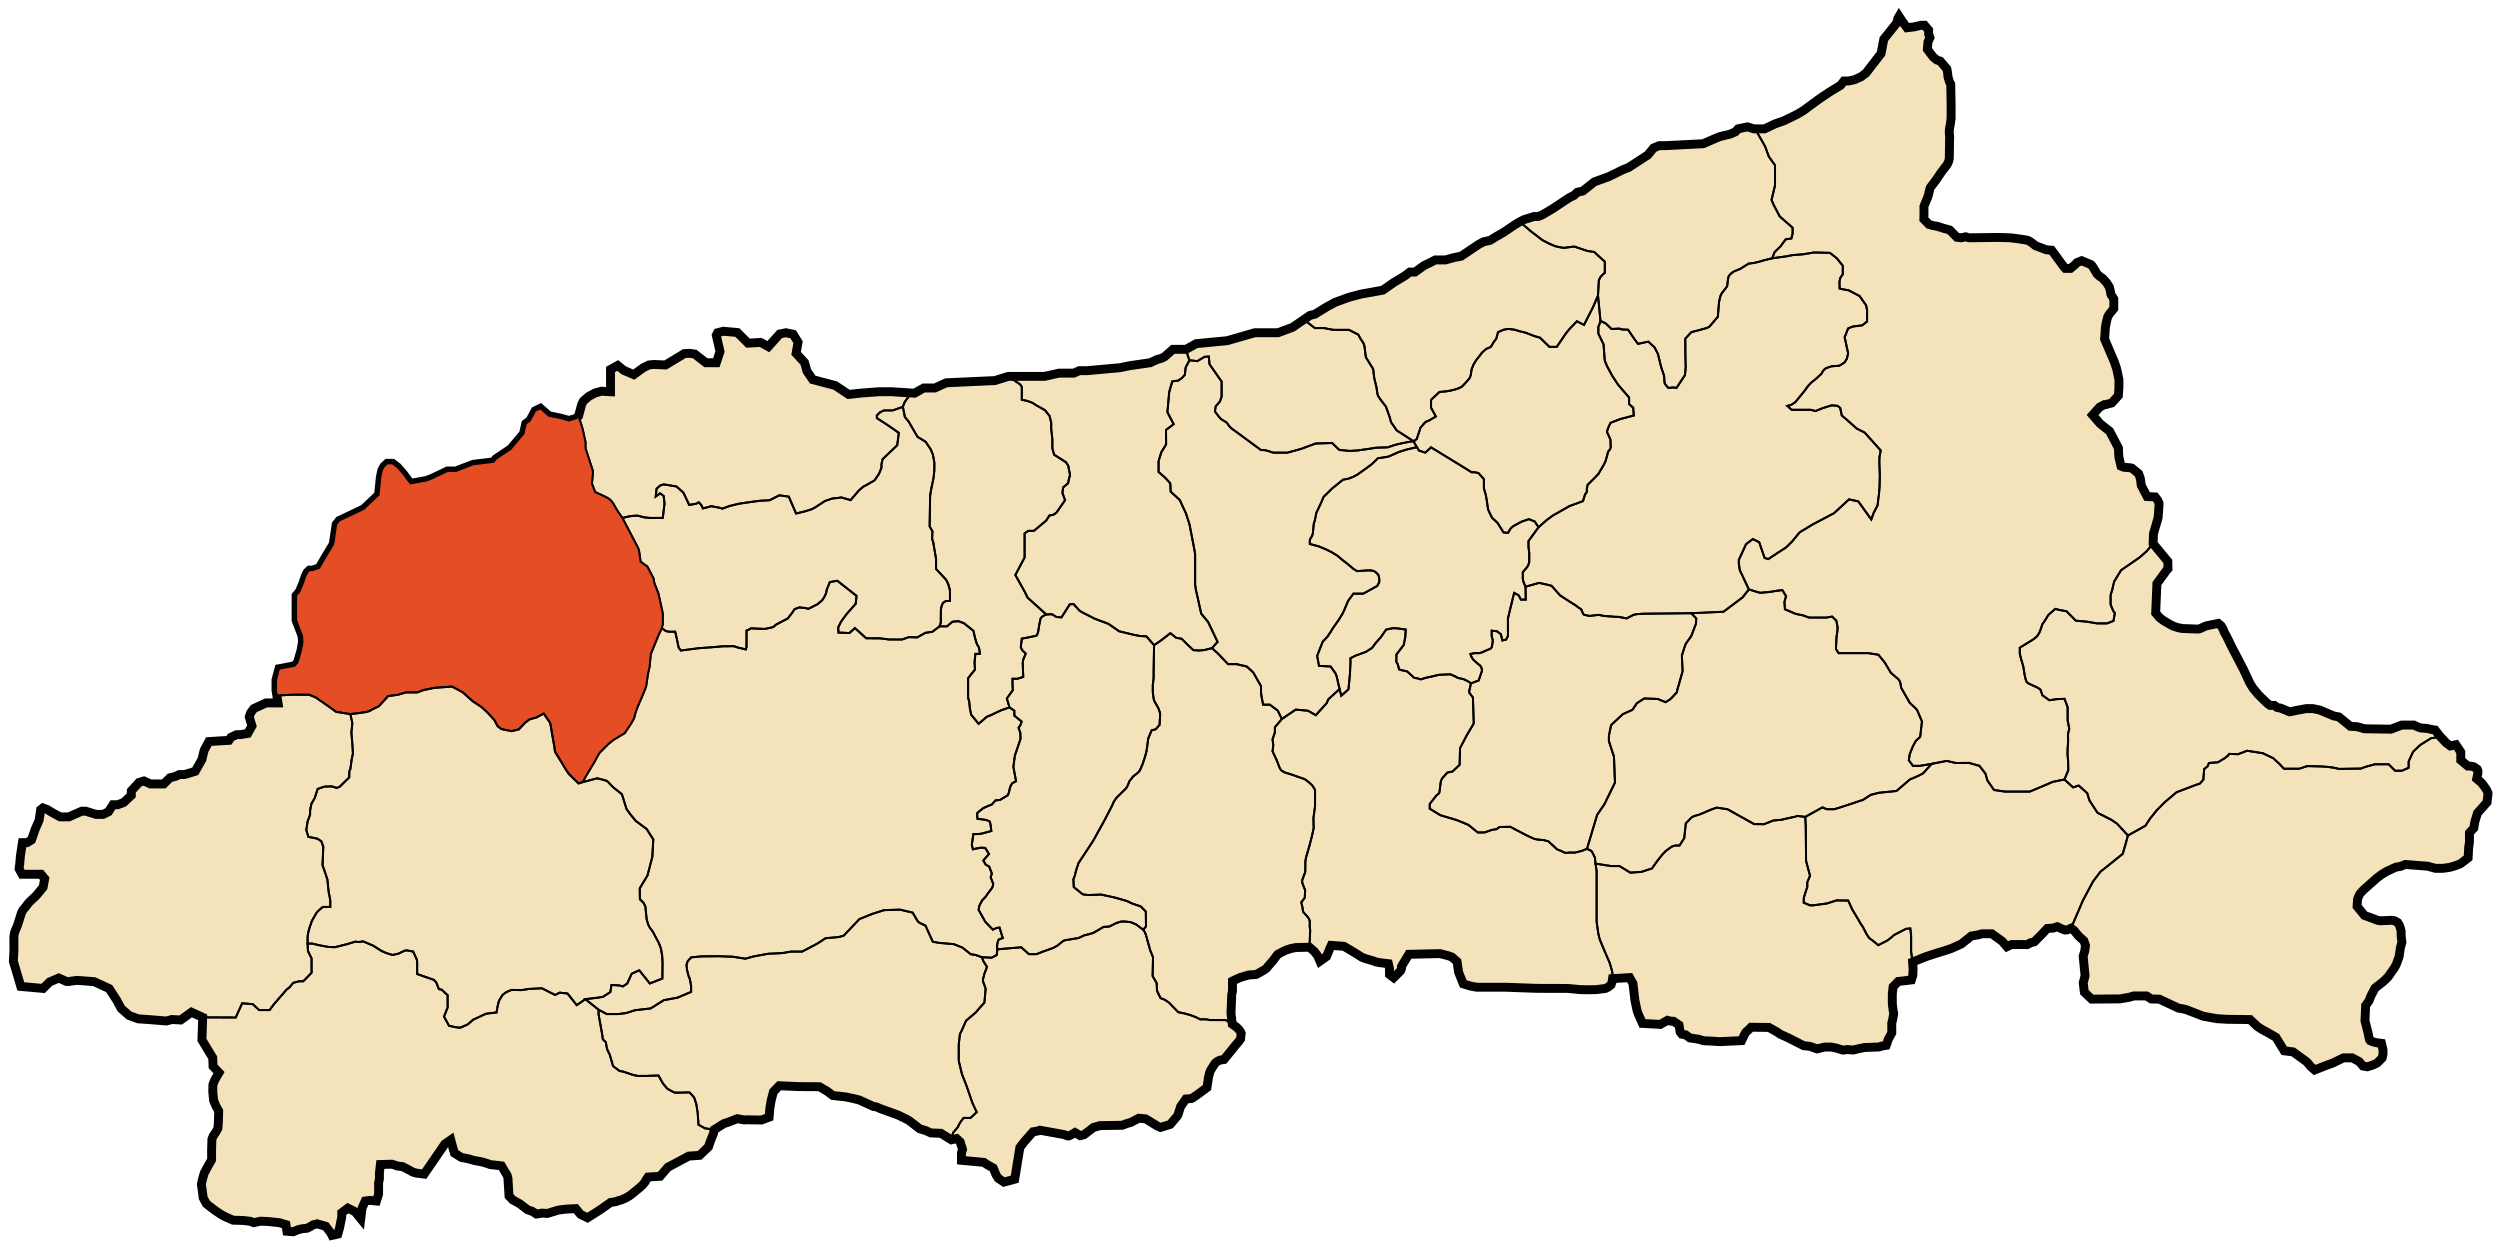<?xml version="1.0" encoding="utf-8"?>
<!-- Generator: Adobe Illustrator 16.0.0, SVG Export Plug-In . SVG Version: 6.00 Build 0)  -->
<!DOCTYPE svg PUBLIC "-//W3C//DTD SVG 1.1//EN" "http://www.w3.org/Graphics/SVG/1.1/DTD/svg11.dtd">
<svg version="1.1" id="Calque_1" xmlns="http://www.w3.org/2000/svg" xmlns:xlink="http://www.w3.org/1999/xlink" x="0px" y="0px"
	 width="2522.5px" height="1266px" viewBox="0 0 2522.5 1266" enable-background="new 0 0 2522.5 1266" xml:space="preserve">
<polygon id="Wilaya" fill="#F4E2BA" stroke="#010101" stroke-width="9" stroke-miterlimit="10" points="2510.33,799.92 
	2510.33,801.92 2509.75,805.92 2509.5,809.42 2499.75,820.42 2497,829.58 2496.08,835.5 2491.67,840.33 2491.67,850 2490.92,854.75 
	2490.33,865.58 2482.58,871.5 2479.33,872.83 2475,874.25 2471.67,875.17 2464.83,876.17 2457.42,876.17 2449.58,874 
	2426.92,872.25 2422.25,874.17 2417.5,874.92 2408.17,879.25 2403.42,882.08 2398.17,886 2384.75,897.92 2381.83,901.08 
	2380.83,902.42 2379.83,904.5 2378.75,907.33 2378.33,914.58 2385.75,923.67 2393.42,926.5 2398.92,928.58 2401.33,929.08 
	2413.08,928.58 2416.08,929.08 2419.33,930.92 2421,933.58 2422,936.58 2422.75,939.83 2422.75,944.25 2423.5,950.67 
	2421.92,956.75 2420.67,965.33 2418,972.75 2415.92,976.67 2409.5,985.83 2406.58,988.67 2403.42,991.5 2396.42,996.92 
	2392.42,1004.5 2390.17,1010.08 2386.92,1014.58 2386.25,1030 2389.08,1040.92 2390.75,1048.92 2391.5,1050 2394.5,1051.25 
	2398.25,1052.17 2402.92,1052.75 2404.379,1058.88 2404.5,1063.25 2403.617,1067.5 2398.5,1072.62 2393.879,1074.75 
	2388.617,1076.38 2384.25,1075.62 2380.379,1071.12 2373.379,1067.38 2364.5,1067.38 2353.75,1072.62 2345.25,1075.75 
	2335.5,1079.62 2331.5,1076.12 2327.617,1071.5 2313.75,1061.38 2304.75,1060.25 2296.379,1046.62 2289.117,1042.38 
	2282.379,1038.75 2277.75,1035.75 2270.379,1028.75 2247.617,1028.5 2237.117,1027.88 2223.117,1025.38 2205.25,1018.5 
	2197.879,1017.12 2178.75,1008.12 2170.75,1008 2165.75,1004.88 2153.117,1004.88 2148.379,1006.25 2139,1007.88 2110.5,1008.12 
	2103.117,1001.12 2102.67,997.83 2102,991.58 2103.83,984.67 2101.92,964.83 2103.5,959.58 2104.25,953.92 2102.67,949.33 
	2097.17,944.33 2092.5,938.67 2089.67,936.58 2086.17,938.17 2083.58,938.42 2081.08,937.5 2075.83,935.08 2071.67,936.42 
	2065.67,936.83 2059.67,943.25 2052.67,950.25 2048.58,951.33 2045.5,953.08 2029.75,953 2025,955.25 2020.17,949.67 
	2009.67,942.17 1999.75,942.17 1996.17,943.25 1989.077,944.42 1979,952.42 1969.327,956.83 1962.5,959.17 1952.67,962.17 
	1942.827,965.42 1929.827,970.67 1930.327,978.33 1930,984.33 1928.577,988.75 1915.327,990.33 1910.17,995.58 1909.327,1002.75 
	1909.327,1012.67 1910.077,1019 1910.75,1022.75 1909.67,1028.75 1908.75,1032.5 1908.827,1042.17 1906.5,1046.42 1905.42,1048.25 
	1903.17,1054.75 1898.92,1055.42 1895.827,1056.42 1881.5,1056.92 1874.92,1058.25 1869.92,1059.5 1864.17,1059 1859.577,1059.58 
	1852.42,1057.42 1847.75,1056.5 1841,1056.5 1833.42,1058.33 1826.17,1055.75 1819.827,1055.08 1804.38,1047.19 1796.44,1043.62 
	1792.88,1041.19 1784.827,1036.67 1766.827,1036.5 1763.88,1039.5 1762,1041 1760.617,1043 1757.25,1050 1735.5,1051 
	1727.25,1050.5 1719,1050.12 1714,1048.62 1705,1047.25 1700.75,1044.12 1697,1043.5 1695.25,1041.25 1694.117,1034.25 
	1688.617,1030.5 1685.75,1030.38 1682.5,1029.5 1675.25,1033.62 1657.25,1032.62 1652.75,1022.5 1651.75,1019.44 1649.617,1009.25 
	1648.17,997 1647.67,992.42 1644.327,986.42 1627.077,987.42 1626.5,991 1625.577,993.67 1622.75,995.92 1619.92,997.33 
	1610.327,998.58 1598.827,998.67 1593,998.42 1586.75,997.75 1581.17,997.33 1577.17,997.33 1550.92,997.25 1518.88,996.12 
	1490.25,996.12 1487.88,995.75 1484,995 1476.5,992.75 1471.75,981.08 1470.17,970.25 1465.06,965.75 1462.06,964.56 
	1452.94,962.19 1421.5,962.88 1418.617,967.62 1415,973.62 1414.117,975.12 1414.117,977.25 1413.117,979.62 1406.25,986.5 
	1402,983.25 1402,977.25 1400.88,972.38 1391.617,971.25 1388.617,970.66 1385.28,969.44 1377.56,967.19 1374.06,965.81 
	1368.617,962.38 1364.88,960.06 1356.077,954.83 1343.25,953.88 1341.31,958.12 1338.5,965.06 1331.85,969.83 1329.5,964.38 
	1326,959.88 1321.25,955.75 1307.75,956.06 1302.44,957.06 1297.25,958.81 1294.19,960.31 1290.25,962.38 1288.94,963.25 
	1284.75,968.88 1279.69,974.75 1277.617,977.19 1275.75,978.56 1270.56,981.56 1267.5,983.25 1259.939,983.75 1251.25,986.31 
	1245.25,989.06 1243.561,989.94 1243.561,1000.12 1242.811,1003.56 1242.061,1022.62 1243.38,1033.38 1247.439,1036.25 
	1249.88,1038.56 1251.689,1041.19 1252.38,1042.75 1251.689,1048.38 1250,1050.75 1245.561,1056 1235,1069.06 1230.94,1069.69 
	1228.617,1070.81 1226.44,1072.38 1225.25,1073.88 1221.69,1079.62 1220.617,1082 1220.117,1083.94 1219.25,1087.56 
	1218.88,1090.44 1217.81,1097.38 1207.31,1105.12 1205.19,1106.5 1203.56,1107.69 1202.25,1108.38 1196.56,1108.88 1191.25,1116.44 
	1188.56,1124.94 1187.94,1126 1183,1131.88 1180.81,1134.5 1174.88,1136.38 1170.94,1137.56 1167.69,1136.12 1156,1128.94 
	1149.06,1128.31 1141.19,1132.44 1136.69,1133.75 1132.31,1135.38 1109.94,1135.75 1103.38,1137.56 1093.709,1144.96 
	1090.037,1145.88 1084.67,1142.75 1080.827,1145 1079.037,1145.88 1078.077,1146.21 1076.88,1146 1073.459,1144.75 1049.19,1140.38 
	1046.617,1141.31 1042.25,1142 1033.31,1152.25 1029.06,1157.81 1023.827,1189.83 1013,1192.75 1007.17,1188.83 1005.077,1185.5 
	1002.17,1178.5 995.827,1175 992.75,1172.83 970.117,1170.75 970.117,1163.25 971.19,1159.75 968.81,1152.19 965.19,1148.81 
	959.94,1150.06 949.327,1143.5 939.19,1143.12 934.06,1140.75 928.06,1139 917.92,1131.17 915.75,1129.83 907.577,1125.75 
	905.92,1125 888.42,1118.67 884.25,1116.83 881.25,1116.42 866.827,1109.83 860.25,1108.25 853.117,1106.75 840.38,1105.38 
	834.5,1101 826.88,1096.5 805.617,1096.38 786.25,1095.5 780.38,1101.62 778.117,1110.25 776.88,1117.62 776,1127.25 
	768.25,1130.12 754.5,1129.88 750.88,1130 743.88,1128.75 735.617,1132 730.38,1133.75 720.617,1139.88 719.75,1144.12 
	718.25,1147.75 716.25,1152.88 714.88,1157.12 705.88,1165.75 695,1166.5 673.88,1177.75 666,1186.88 653.88,1187.62 652.25,1190 
	650.75,1192.75 648.617,1195.38 645.5,1198.25 637.75,1204.62 634.88,1206.75 631.117,1208.88 627.5,1210.5 623.617,1211.62 
	621.38,1212.5 616.117,1213.25 605.5,1220.75 592.88,1228.75 589,1226.88 585.88,1225.38 584.75,1224.12 581,1219.5 571.25,1220 
	565,1220.75 562.88,1221.12 552.25,1224.38 547,1224 541.38,1225 537,1222.25 532.5,1220.75 524.617,1214.75 517.25,1210.62 
	513.617,1206.75 512.5,1188.75 511.75,1186 506,1176.38 499.88,1175.62 494.88,1175.12 490.617,1173.62 486.38,1172.38 478,1170.83 
	473,1169.33 465.5,1167.83 458.5,1163.5 456.67,1157.17 454.827,1150.17 448.827,1154.33 428,1184.67 420.17,1183.67 
	416.67,1182.67 413,1180.67 409.5,1178.83 406.327,1177.17 401,1176.5 395.5,1174.67 383.827,1175 382.827,1183.5 382.827,1189.33 
	382,1193.67 382,1204.83 379.827,1211.83 373,1211.17 368.5,1211.83 365.327,1219 364,1229.67 358.327,1222.67 354.67,1220.83 
	351,1219 344.827,1223.67 344.827,1228 343.827,1232.83 342.67,1238.83 340.827,1245.17 335,1246.5 333.827,1244.17 328.67,1237.33 
	320,1234.83 316,1235.83 312.827,1237.83 309.67,1239.33 304.67,1239.83 300.67,1240.83 295.83,1242.83 289.5,1242.33 
	288.5,1235.67 281.67,1233.67 270.5,1232.5 263.17,1232.17 256,1233.67 252.67,1232.33 245.83,1231.5 241.33,1231.33 
	235.17,1231.17 231,1229.33 227.17,1227.67 223.5,1225.67 217.17,1221.5 211.5,1217.17 208.17,1214.5 205,1208.5 204,1200.67 
	203.17,1195.17 204,1191 206,1183.83 208.83,1178.5 213.5,1170.17 213.5,1159.83 213.83,1149.33 215.17,1146.17 218,1142 
	219.83,1138.5 220.33,1132.67 220.67,1121 217.83,1115.83 215.5,1110.17 214.67,1101.17 214.83,1094.33 216.83,1089.5 221,1082.33 
	215,1076 214.62,1067.12 211.5,1062.12 203.75,1049.25 204.5,1026.5 193.17,1021.33 182.33,1029.17 173.5,1028.67 167.83,1030.17 
	149.17,1028.67 139.5,1028 130.33,1024.67 122.33,1017.67 117.83,1009.33 110.17,997.5 95,990.5 77.67,989.17 69.5,990.33 
	67.17,990.33 59.33,986.83 50,990.83 47.67,993.17 43.5,997.33 21,995.33 13.5,970 14.08,958.25 14,945.17 14.58,941.33 
	15.92,937.75 17.67,933.75 21.58,921.25 23.04,918.33 25.62,915.29 29.5,910.25 36.25,904 43.5,895.25 45.12,886.62 41.38,882.12 
	22.25,882.12 19.25,876.62 19.88,871.75 20.62,863.38 22.64,850.25 27.25,850.25 31.75,847.5 35.5,836.75 39.5,827.5 40.27,822.13 
	41,817 43.25,815.25 47.5,816.75 49.64,818.03 53.75,820.5 60.75,824.25 69.5,824.25 82.5,818.5 86.5,818.5 97,821.75 104,821.75 
	109.5,819 114,812 118.75,812 124.75,809.75 132.5,802.5 132.5,798 140.25,789.5 145.25,788 151.75,791 165.25,791 171.5,784.75 
	176.75,783.5 181,781.5 186.25,781.5 197,778.25 203.75,766.25 206,757 210.75,748.25 231,747 233,744 238.75,741.25 242.75,741.25 
	250,740 254.25,732.5 253.16,728.93 251.5,723.5 252.75,719.5 256,715 268.5,709.25 280.5,709.25 278.5,696.5 278.5,686 
	281.5,674.75 297.25,671.75 300.25,668.25 303.75,656.25 305.25,647.75 304.75,641.5 298.75,625.75 298.75,601 302.25,596.75 
	305.75,588.25 308,581.5 310,577.5 312.25,575.25 315.25,575.25 322,573 330.25,559 336.25,549 339.25,529 342.25,525.25 367,513.5 
	382,499.25 383.75,481.75 385.25,474.5 387.5,470.5 390.75,467.5 396,467.5 401,471.25 406.5,477.5 414.25,487.75 430.5,484.75 
	435.75,482.75 451.5,475.25 460,475.25 477.5,468.5 498,466 500.25,463 515.25,453 528.25,437.5 530.5,427.5 534.75,424.25 
	540,414.5 545.25,412 553.75,419.5 565,421.75 574,424.25 581,422.25 583.75,419.75 587,407.75 588.75,404.5 594,400 600.5,396.5 
	606.75,394.75 616,395.25 616,372.75 623.25,368.75 629.5,373.75 639.5,378 648.75,371.25 654.75,368.25 659.5,367.75 671.5,368.25 
	687.25,358.75 690.5,356.75 696,356.5 701,357.25 712.25,366 722.75,366 726.5,354.75 722.75,338.25 724,335.75 729.75,334.25 
	744,335.5 754.75,346.25 767.5,345.5 775.25,349.75 786.75,337 793,335.75 800.25,337.25 805.25,345.25 803.25,356.5 811.75,365.75 
	814.25,374.5 820,383 842.75,389 856.25,398 867.25,396.75 887,395.25 899.5,395.25 922.75,396.75 932,391.5 943.25,391.5 
	954.75,386.25 1003.75,384 1017.5,379.75 1054,379.75 1068.5,376.5 1083.5,376.5 1089,374 1097,374 1130.25,371 1139.75,369 
	1160.5,366 1167.5,362.75 1172,361.5 1175,360 1183.5,352.5 1196.75,352.5 1207,346.75 1238.25,343.75 1266,335.75 1289.5,335.75 
	1304.25,330.25 1321.75,318.25 1326.75,317 1338.5,309.75 1347.25,305 1361,300 1373.25,296.75 1395.25,292.75 1406.75,284.75 
	1417.25,278.5 1422.5,274.5 1427.75,274.5 1436.75,268 1444,264.5 1448.25,262.25 1458.5,262.25 1467.75,259.75 1474.25,258.5 
	1478.75,255.5 1491.75,246.75 1496.75,244 1503.5,242.5 1510,238.5 1517,234.5 1528.5,226.75 1533.5,223.75 1538,221.5 
	1547.75,218.5 1552,218.5 1556.25,216.75 1566,211 1583.75,199.25 1588,197.25 1591.5,194 1597,192.75 1608.75,183.5 
	1623.25,178.25 1637.5,171.25 1643.25,169 1662.5,156.5 1665.25,153.25 1668.5,149.25 1674,147 1679.75,147 1718.5,145 1734.75,138 
	1746,135.25 1751,133 1753.75,130 1763.25,128 1769.5,130 1780.5,130 1791,125 1800.25,121.75 1813.5,115.25 1819.75,111.5 
	1829.25,104.5 1835.75,99.75 1845.75,93 1857.25,86 1860.5,81.75 1865,81.75 1871,80.5 1877.75,77.5 1882.75,73.75 1898,54 
	1900.75,39.5 1913.75,23.25 1915,18.5 1916.15,16.54 1919.5,21.67 1924.17,28 1931.17,27.17 1938.327,25.5 1941.827,25.5 
	1946,30.33 1946,34.5 1947.327,38 1945.327,42.33 1944.709,49.75 1945.959,51.46 1950.577,57.54 1954.287,60.54 1957.67,61.67 
	1964.287,69.38 1965.037,72.88 1965.537,77.58 1967,82.54 1968.287,84.88 1968.67,105.33 1968.67,119.5 1967.92,124.92 
	1967.077,129.58 1966.827,132.5 1966.827,134.75 1967.17,137.5 1966.827,159.83 1966.327,162.17 1965.67,164 1964.577,166.17 
	1958.577,174.08 1953.5,181.58 1948.25,188.5 1947.827,189.17 1947.327,190.17 1946.92,191.83 1945.827,196.5 1945.077,198.92 
	1941.5,207.58 1941.25,208.33 1941.327,216.08 1941.17,221.25 1946.327,226.42 1950.17,227.58 1954.67,228.33 1961.17,230.42 
	1967.17,232 1974.5,239.42 1979,239.92 1983.25,238.92 1986.67,239.92 2016.25,239.58 2028.327,239.92 2038.17,241.17 
	2045.92,242.5 2047.577,243.33 2050.5,245.25 2053.83,247.92 2060.67,250.5 2064.58,252 2070.17,252.5 2082.58,269.42 
	2083.92,270.83 2089.17,270.83 2093.58,267.17 2095.75,264.92 2100.42,263.08 2109.67,266.92 2111,268.25 2114.92,274.67 
	2115.92,276.42 2118.58,278.83 2121.58,280.83 2125.42,285.08 2128.42,289.75 2129.17,293 2129.92,297 2132.83,301.75 
	2132.83,311.25 2127.92,317.5 2126.67,319.67 2125.08,326.08 2124.25,331.17 2123.92,337.25 2123.5,342.08 2133.33,365.08 
	2135.67,372 2138,382.83 2138,391.25 2137.42,399.17 2130.75,406.58 2124.5,408.25 2123.33,408.25 2118.58,410.75 2111.42,418.75 
	2119.08,427.58 2128.67,435.17 2137.5,452.08 2137.67,457.25 2138,461.33 2140.08,470.25 2143,471.5 2149.42,472 2151.17,472.42 
	2157.92,478 2159.67,483.08 2160.5,489.75 2166.42,501 2174.58,501.42 2176.92,504.42 2178.42,507.67 2178.42,510 2178,516.17 
	2177.5,522.5 2172.83,538.58 2172.5,548.5 2187.33,566.5 2187.5,573.83 2185.92,575.67 2176.33,588.83 2175.08,618.5 
	2178.92,623.08 2182.83,626.08 2189.33,629.92 2193.25,631.92 2198.08,633.42 2202.25,634.17 2217.75,634.75 2219.75,634.33 
	2223.92,632.42 2225.33,631.83 2226.75,631.33 2234.67,629.75 2238.17,629 2241.17,631.5 2242.83,634.33 2244.5,638.33 
	2246.33,641.5 2251.92,652.92 2263.58,675.25 2270,689.08 2273.17,694.25 2278.25,700.42 2281.83,704.08 2288.33,710.25 
	2290.58,711.75 2294.83,711.75 2297.75,713.92 2301.17,714.5 2310.25,718.25 2317.42,716.75 2326.92,715 2333.83,715 
	2340.58,716.42 2354.58,722.33 2360,723.42 2371.5,732.83 2378.33,733.25 2385.67,735.33 2412.5,735.75 2423.42,731.58 
	2435.58,731.58 2439.58,733.5 2442.83,734.58 2448.25,734.92 2454.08,736.17 2457,736.58 2462.25,743.25 2468.17,749.58 
	2472.42,752.67 2478,751.42 2482.92,758.83 2482.92,767 2490.08,773 2492.5,773 2495.75,773.58 2499.5,776.08 2500.17,777.75 
	2500.17,780.33 2499,785.75 2503.75,789.75 2506.5,793.33 2509.08,797.08 "/>
<polygon id="Ghebala" fill="none" stroke="#010101" stroke-width="2" stroke-miterlimit="10" points="2510.33,799.92 
	2510.33,801.92 2509.75,805.92 2509.5,809.42 2499.75,820.42 2497,829.58 2496.08,835.5 2491.67,840.33 2491.67,850 2490.92,854.75 
	2490.33,865.58 2482.58,871.5 2479.33,872.83 2475,874.25 2471.67,875.17 2464.83,876.17 2457.42,876.17 2449.58,874 
	2426.92,872.25 2422.25,874.17 2417.5,874.92 2408.17,879.25 2403.42,882.08 2398.17,886 2384.75,897.92 2381.83,901.08 
	2380.83,902.42 2379.83,904.5 2378.75,907.33 2378.33,914.58 2385.75,923.67 2393.42,926.5 2398.92,928.58 2401.33,929.08 
	2413.08,928.58 2416.08,929.08 2419.33,930.92 2421,933.58 2422,936.58 2422.75,939.83 2422.75,944.25 2423.5,950.67 
	2421.92,956.75 2420.67,965.33 2418,972.75 2415.92,976.67 2409.5,985.83 2406.58,988.67 2403.42,991.5 2396.42,996.92 
	2392.42,1004.5 2390.17,1010.08 2386.92,1014.58 2386.25,1030 2389.08,1040.92 2390.75,1048.92 2391.5,1050 2394.5,1051.25 
	2398.25,1052.17 2402.92,1052.75 2404.379,1058.88 2404.5,1063.25 2403.617,1067.5 2398.5,1072.62 2393.879,1074.75 
	2388.617,1076.38 2384.25,1075.62 2380.379,1071.12 2373.379,1067.38 2364.5,1067.38 2353.75,1072.62 2345.25,1075.75 
	2335.5,1079.62 2331.5,1076.12 2327.617,1071.5 2313.75,1061.38 2304.75,1060.25 2296.379,1046.62 2289.117,1042.38 
	2282.379,1038.75 2277.75,1035.75 2270.379,1028.75 2247.617,1028.5 2237.117,1027.88 2223.117,1025.38 2205.25,1018.5 
	2197.879,1017.12 2178.75,1008.12 2170.75,1008 2165.75,1004.88 2153.117,1004.88 2148.379,1006.25 2139,1007.88 2110.5,1008.12 
	2103.117,1001.12 2102.67,997.83 2102,991.58 2103.83,984.67 2101.92,964.83 2103.5,959.58 2104.25,953.92 2102.67,949.33 
	2097.17,944.33 2092.5,938.67 2089.67,936.58 2101.67,908.5 2112,889.17 2119.67,879.17 2122.83,876.83 2130.617,870.54 
	2141.81,861.56 2144.56,852.19 2147.06,843 2164.75,833.19 2169.379,826 2176.44,817.25 2184.56,809.12 2196.117,799.38 2215.5,792 
	2219.67,790.67 2223.17,786.67 2224,776 2227.5,773.17 2228.83,769.83 2237.83,769.17 2239.83,768 2244.5,765.17 2248,762.5 
	2249.33,760.67 2258.17,761 2267.33,757.5 2283.17,760 2293.67,765 2300.17,771 2304.5,775.67 2319.83,775.67 2328,773 2342,773.33 
	2349,773.83 2355.17,774.67 2360,775.83 2382.17,775.5 2386.5,773.83 2396.17,771.17 2410.17,771.17 2416.67,777.67 2423.5,777.67 
	2430.33,774.67 2430.33,768.33 2432.5,763.5 2434.83,758.5 2437.19,756.26 2442,751.67 2452.67,745 2462.25,743.25 2468.17,749.58 
	2472.42,752.67 2478,751.42 2482.92,758.83 2482.92,767 2490.08,773 2492.5,773 2495.75,773.58 2499.5,776.08 2500.17,777.75 
	2500.17,780.33 2499,785.75 2503.75,789.75 2506.5,793.33 2509.08,797.08 "/>
<polygon id="Settara" fill="none" stroke="#010101" stroke-width="2" stroke-miterlimit="10" points="2462.25,743.25 2452.67,745 
	2442,751.67 2437.19,756.26 2434.83,758.5 2432.5,763.5 2430.33,768.33 2430.33,774.67 2423.5,777.67 2416.67,777.67 
	2410.17,771.17 2396.17,771.17 2386.5,773.83 2382.17,775.5 2360,775.83 2355.17,774.67 2349,773.83 2342,773.33 2328,773 
	2319.83,775.67 2304.5,775.67 2300.17,771 2293.67,765 2283.17,760 2267.33,757.5 2258.17,761 2249.33,760.67 2248,762.5 
	2244.5,765.17 2239.83,768 2237.83,769.17 2228.83,769.83 2227.5,773.17 2224,776 2223.17,786.67 2219.67,790.67 2215.5,792 
	2196.117,799.38 2184.56,809.12 2176.44,817.25 2169.379,826 2164.75,833.19 2147.06,843 2136,831 2130.25,827.12 2116.379,820.12 
	2108.25,807.62 2106,800.25 2097.379,792.62 2091.75,794.5 2083,786.5 2086.879,777.25 2086.75,768.12 2086.117,761.12 
	2086.25,755.38 2086.75,748 2086.617,740.75 2087.879,735.12 2086.25,727 2086.25,713.62 2083.117,705.12 2075.75,705.38 
	2067.75,706.5 2060.879,701.62 2058.75,695.75 2056,693.88 2047,689.75 2044.88,688.12 2043.88,685.5 2042.75,680.38 2041.5,672.5 
	2039.117,664.38 2038,659.75 2038,653.5 2051,645.5 2053.25,643.88 2055.617,641.75 2057.75,638.25 2059.5,633.75 2060.617,630 
	2062.617,627.25 2066.879,620.38 2073.75,614.38 2078.25,615.5 2085.117,616.75 2094.5,626.25 2105.5,627.25 2116,629 2126,629 
	2132.5,626.5 2133.879,618.62 2132.25,616.38 2129.617,610.12 2129.617,600.38 2131.25,595.12 2132,591.62 2133.25,586.62 
	2140.17,575.33 2159,562.33 2165.67,556.5 2172.5,548.5 2187.33,566.5 2187.5,573.83 2185.92,575.67 2176.33,588.83 2175.08,618.5 
	2178.92,623.08 2182.83,626.08 2189.33,629.92 2193.25,631.92 2198.08,633.42 2202.25,634.17 2217.75,634.75 2219.75,634.33 
	2223.92,632.42 2225.33,631.83 2226.75,631.33 2234.67,629.75 2238.17,629 2241.17,631.5 2242.83,634.33 2244.5,638.33 
	2246.33,641.5 2251.92,652.92 2263.58,675.25 2270,689.08 2273.17,694.25 2278.25,700.42 2281.83,704.08 2288.33,710.25 
	2290.58,711.75 2294.83,711.75 2297.75,713.92 2301.17,714.5 2310.25,718.25 2317.42,716.75 2326.92,715 2333.83,715 
	2340.58,716.42 2354.58,722.33 2360,723.42 2371.5,732.83 2378.33,733.25 2385.67,735.33 2412.5,735.75 2423.42,731.58 
	2435.58,731.58 2439.58,733.5 2442.83,734.58 2448.25,734.92 2454.08,736.17 2457,736.58 "/>
<polygon id="El_Milia" fill="none" stroke="#010101" stroke-width="2" stroke-miterlimit="10" points="2178.42,507.67 2178.42,510 
	2178,516.17 2177.5,522.5 2172.83,538.58 2172.5,548.5 2165.67,556.5 2159,562.33 2140.17,575.33 2133.25,586.62 2132,591.62 
	2131.25,595.12 2129.617,600.38 2129.617,610.12 2132.25,616.38 2133.879,618.62 2132.5,626.5 2126,629 2116,629 2105.5,627.25 
	2094.5,626.25 2085.117,616.75 2078.25,615.5 2073.75,614.38 2066.879,620.38 2062.617,627.25 2060.617,630 2059.5,633.75 
	2057.75,638.25 2055.617,641.75 2053.25,643.88 2051,645.5 2038,653.5 2038,659.75 2039.117,664.38 2041.5,672.5 2042.75,680.38 
	2043.88,685.5 2044.88,688.12 2047,689.75 2056,693.88 2058.75,695.75 2060.879,701.62 2067.75,706.5 2075.75,705.38 
	2083.117,705.12 2086.25,713.62 2086.25,727 2087.879,735.12 2086.617,740.75 2086.75,748 2086.25,755.38 2086.117,761.12 
	2086.75,768.12 2086.879,777.25 2083,786.5 2071.25,788.88 2064.617,791.75 2048,798.75 2023.117,798.75 2012,797.12 
	2005.38,787.62 2003.25,780.5 1997.25,772.75 1986.617,769.75 1973.5,769.88 1964.25,767.75 1949,770.75 1937,772.75 
	1930.117,772.75 1926,767.12 1926.88,761.12 1930,753.25 1933,747.62 1937.5,743.38 1939.25,727.88 1934.25,716.25 1932.617,714.5 
	1927,709.25 1918.25,693.88 1917.5,689.12 1916.25,686.25 1914.38,684.38 1908,679 1901.38,668 1895.25,660.62 1885,659 
	1855.117,659 1852.5,654.88 1853,643.25 1853.88,637 1854.117,632.88 1852.88,626.25 1848.617,622.12 1842.75,623.12 
	1825.25,623.12 1819.117,620.88 1812.117,619.5 1801,614.75 1800.5,607.38 1802.117,601.5 1798.38,595.38 1792.75,596.12 
	1784.75,597.38 1775.75,598.12 1764.617,594.75 1755.5,575.38 1754.5,569.12 1754.5,564.88 1761.75,549.12 1768.617,543.88 
	1775,547.12 1780.5,563 1784.25,564.12 1793.38,558 1802.117,552.38 1808.25,546.38 1815.5,537.5 1816.617,536.62 1828.617,529.38 
	1850.617,517.75 1865.617,503.88 1875,505.88 1888.117,524.12 1890.38,517.88 1894.5,509.75 1895.38,502 1895.88,498.75 
	1896.5,490.75 1896.75,479.38 1896.25,466.75 1896.38,461.25 1897.617,454.5 1881.5,436.5 1873.38,432.38 1863.117,423.25 
	1858.38,419.25 1856.75,411.62 1854.117,409.5 1848.117,409 1838.88,411.88 1831.88,414.75 1827,413.5 1807.75,413.5 1803.38,409.5 
	1807.38,408.5 1811.5,405.75 1820.38,394.88 1824.617,389.12 1827.617,386 1832.617,382 1837.75,377.25 1839,375 1840.38,373.12 
	1842.38,371.5 1848,369.62 1856,369 1861.25,365.62 1863.5,361.88 1864.75,356.5 1861.25,340.25 1864.75,331.38 1865.448,331.09 
	1869.38,329.5 1879,328.25 1883.88,324.38 1883.88,312.88 1882.88,308 1876.38,298.75 1865.5,293 1856.25,291.25 1856,284.25 
	1856.88,280.25 1859.38,276.75 1859.38,268.12 1853.38,260.62 1846.38,255.12 1830.25,254.75 1829.077,254.95 1819.117,256.62 
	1808.75,257.38 1802.617,258.62 1788.117,260.62 1790.5,254.5 1796.617,248.5 1801.75,241.5 1807.5,240.62 1808.75,235.62 
	1808.75,229.75 1795.75,218.38 1789.75,207 1787.5,201.75 1791,187 1791,166.75 1784.75,158 1781,147.75 1770.88,130 1780.5,130 
	1791,125 1800.25,121.75 1813.5,115.25 1819.75,111.5 1829.25,104.5 1835.75,99.75 1845.75,93 1857.25,86 1860.5,81.75 1865,81.75 
	1871,80.5 1877.75,77.5 1882.75,73.75 1898,54 1900.75,39.5 1913.75,23.25 1915,18.5 1916.15,16.54 1919.5,21.67 1924.17,28 
	1931.17,27.17 1938.327,25.5 1941.827,25.5 1946,30.33 1946,34.5 1947.327,38 1945.327,42.33 1944.709,49.75 1945.959,51.46 
	1950.577,57.54 1954.287,60.54 1957.67,61.67 1964.287,69.38 1965.037,72.88 1965.537,77.58 1967,82.54 1968.287,84.88 
	1968.67,105.33 1968.67,119.5 1967.92,124.92 1967.077,129.58 1966.827,132.5 1966.827,134.75 1967.17,137.5 1966.827,159.83 
	1966.327,162.17 1965.67,164 1964.577,166.17 1958.577,174.08 1953.5,181.58 1948.25,188.5 1947.827,189.17 1947.327,190.17 
	1946.92,191.83 1945.827,196.5 1945.077,198.92 1941.5,207.58 1941.25,208.33 1941.327,216.08 1941.17,221.25 1946.327,226.42 
	1950.17,227.58 1954.67,228.33 1961.17,230.42 1967.17,232 1974.5,239.42 1979,239.92 1983.25,238.92 1986.67,239.92 
	2016.25,239.58 2028.327,239.92 2038.17,241.17 2045.92,242.5 2047.577,243.33 2050.5,245.25 2053.83,247.92 2060.67,250.5 
	2064.58,252 2070.17,252.5 2082.58,269.42 2083.92,270.83 2089.17,270.83 2093.58,267.17 2095.75,264.92 2100.42,263.08 
	2109.67,266.92 2111,268.25 2114.92,274.67 2115.92,276.42 2118.58,278.83 2121.58,280.83 2125.42,285.08 2128.42,289.75 
	2129.17,293 2129.92,297 2132.83,301.75 2132.83,311.25 2127.92,317.5 2126.67,319.67 2125.08,326.08 2124.25,331.17 
	2123.92,337.25 2123.5,342.08 2133.33,365.08 2135.67,372 2138,382.83 2138,391.25 2137.42,399.17 2130.75,406.58 2124.5,408.25 
	2123.33,408.25 2118.58,410.75 2111.42,418.75 2119.08,427.58 2128.67,435.17 2137.5,452.08 2137.67,457.25 2138,461.33 
	2140.08,470.25 2143,471.5 2149.42,472 2151.17,472.42 2157.92,478 2159.67,483.08 2160.5,489.75 2166.42,501 2174.58,501.42 
	2176.92,504.42 "/>
<polygon id="Ouled_Yahia_Khadrouch" fill="none" stroke="#010101" stroke-width="2" stroke-miterlimit="10" points="1949,770.75 
	1940.5,780.25 1936.5,782.38 1931.25,784.75 1927.25,786.38 1913.5,798.12 1896,799.88 1893,800.62 1887.617,802 1882.38,805.38 
	1879.5,807.25 1876.5,808.12 1870.25,810.25 1855.38,815.12 1850.75,816.5 1843.117,816.5 1838.88,814.62 1821.5,824.25 
	1813.38,823.25 1811.617,824 1805.617,825.25 1797.617,827.12 1789.38,827.88 1779.88,831.62 1769.88,831.5 1743,816.5 1732,814.88 
	1725.25,817.38 1718.38,820.38 1714,822.12 1709.5,823.38 1707,824.62 1701,830.75 1699.38,845.75 1694.617,853.12 1690.25,853.12 
	1687.38,854 1685,855.5 1680.5,858.88 1677.5,862 1671.88,869.12 1666.88,876.25 1656.117,879.75 1645,880.5 1634.117,873.88 
	1626,873.88 1620.117,873 1609.88,871.38 1609.25,865.38 1606.38,859.38 1604.88,858.12 1601.25,856.5 1611.5,822.25 
	1618.88,811.38 1629.5,789.62 1628.5,763.38 1627.25,759.75 1623.38,747.75 1623.38,742.38 1625.617,731.62 1637.38,720.62 
	1647.25,716.12 1651.5,709.62 1659,704.75 1672.617,705.25 1680.617,708.5 1685.5,705.38 1692,698.5 1692.617,695.12 1693.75,691.5 
	1695.117,686.5 1697.75,677.25 1697,661.5 1699.5,653.5 1701,649.5 1706.5,641.75 1711.25,629.25 1711.5,624 1706.5,618.75 
	1739,617.25 1758.25,602.75 1764.617,594.75 1775.75,598.12 1784.75,597.38 1792.75,596.12 1798.38,595.38 1802.117,601.5 
	1800.5,607.38 1801,614.75 1812.117,619.5 1819.117,620.88 1825.25,623.12 1842.75,623.12 1848.617,622.12 1852.88,626.25 
	1854.117,632.88 1853.88,637 1853,643.25 1852.5,654.88 1855.117,659 1885,659 1895.25,660.62 1901.38,668 1908,679 1914.38,684.38 
	1916.25,686.25 1917.5,689.12 1918.25,693.88 1927,709.25 1932.617,714.5 1934.25,716.25 1939.25,727.88 1937.5,743.38 1933,747.62 
	1930.22,752.83 1930,753.25 1926.88,761.12 1926,767.12 1930.117,772.75 1937,772.75 "/>
<polygon id="Sidi_Maarouf" fill="none" stroke="#010101" stroke-width="2" stroke-miterlimit="10" points="2147.06,843 
	2144.56,852.19 2141.81,861.56 2130.617,870.54 2122.83,876.83 2119.67,879.17 2112,889.17 2101.67,908.5 2089.67,936.58 
	2086.17,938.17 2083.58,938.42 2081.08,937.5 2075.83,935.08 2071.67,936.42 2065.67,936.83 2059.67,943.25 2052.67,950.25 
	2048.58,951.33 2045.5,953.08 2029.75,953 2025,955.25 2020.17,949.67 2009.67,942.17 1999.75,942.17 1996.17,943.25 
	1989.077,944.42 1979,952.42 1969.327,956.83 1962.5,959.17 1952.67,962.17 1942.827,965.42 1929.827,970.67 1928.327,960.33 
	1928.327,944.33 1927.5,936.83 1923.17,937.17 1915.17,941.33 1911,943.5 1910.23,944.18 1907.827,946.33 1904.327,949 
	1895.17,953.67 1889.5,949 1886,946.5 1883.327,942.5 1879.67,935.33 1877.5,932.17 1874.827,927.5 1869,917.83 1864.827,908.67 
	1853,908.5 1848.5,910 1843,911.67 1829.327,913.5 1826.327,913.5 1820,910.83 1820,906 1821.67,900.5 1823.537,895 
	1823.537,890.17 1826.327,883.67 1822.327,868.67 1822,833.38 1821.5,824.25 1838.88,814.62 1843.117,816.5 1850.75,816.5 
	1855.38,815.12 1870.25,810.25 1876.5,808.12 1879.5,807.25 1882.38,805.38 1887.617,802 1893,800.62 1896,799.88 1913.5,798.12 
	1927.25,786.38 1931.25,784.75 1936.5,782.38 1940.5,780.25 1949,770.75 1964.25,767.75 1973.5,769.88 1986.617,769.75 
	1997.25,772.75 2003.25,780.5 2005.38,787.62 2012,797.12 2023.117,798.75 2048,798.75 2064.617,791.75 2071.25,788.88 2083,786.5 
	2091.75,794.5 2097.379,792.62 2106,800.25 2108.25,807.62 2116.379,820.12 2130.25,827.12 2136,831 "/>
<polygon id="Ouled_Rabah" fill="none" stroke="#010101" stroke-width="2" stroke-miterlimit="10" points="1930.327,978.33 
	1930,984.33 1928.577,988.75 1915.327,990.33 1910.17,995.58 1909.327,1002.75 1909.327,1012.67 1910.077,1019 1910.75,1022.75 
	1909.67,1028.75 1908.75,1032.5 1908.827,1042.17 1906.5,1046.42 1905.42,1048.25 1903.17,1054.75 1898.92,1055.42 
	1895.827,1056.42 1881.5,1056.92 1874.92,1058.25 1869.92,1059.5 1864.17,1059 1859.577,1059.58 1852.42,1057.42 1847.75,1056.5 
	1841,1056.5 1833.42,1058.33 1826.17,1055.75 1819.827,1055.08 1804.38,1047.19 1796.44,1043.62 1792.88,1041.19 1784.827,1036.67 
	1766.827,1036.5 1763.88,1039.5 1762,1041 1760.617,1043 1757.25,1050 1735.5,1051 1727.25,1050.5 1719,1050.12 1714,1048.62 
	1705,1047.25 1700.75,1044.12 1697,1043.5 1695.25,1041.25 1694.117,1034.25 1688.617,1030.5 1685.75,1030.38 1682.5,1029.5 
	1675.25,1033.62 1657.25,1032.62 1652.75,1022.5 1651.75,1019.44 1649.617,1009.25 1648.17,997 1647.67,992.42 1644.327,986.42 
	1627.077,987.42 1626.88,981.5 1625.94,977.56 1625.287,975.36 1624.117,971.38 1619.5,960.75 1615.25,950.56 1614.25,948.25 
	1613.5,945.5 1612.617,941.44 1611,930.06 1611,879.06 1609.88,871.38 1620.117,873 1626,873.88 1634.117,873.88 1645,880.5 
	1656.117,879.75 1666.88,876.25 1671.88,869.12 1677.5,862 1680.5,858.88 1685,855.5 1687.38,854 1690.25,853.12 1694.617,853.12 
	1699.38,845.75 1701,830.75 1707,824.62 1709.5,823.38 1714,822.12 1718.38,820.38 1725.25,817.38 1732,814.88 1743,816.5 
	1769.88,831.5 1779.88,831.62 1789.38,827.88 1797.617,827.12 1805.617,825.25 1811.617,824 1813.38,823.25 1821.5,824.25 
	1822,833.38 1822.327,868.67 1826.327,883.67 1823.537,890.17 1823.537,895 1821.67,900.5 1820,906 1820,910.83 1826.327,913.5 
	1829.327,913.5 1843,911.67 1848.5,910 1853,908.5 1864.827,908.67 1869,917.83 1874.827,927.5 1877.5,932.17 1879.67,935.33 
	1883.327,942.5 1886,946.5 1889.5,949 1895.17,953.67 1904.327,949 1907.827,946.33 1910.23,944.18 1911,943.5 1915.17,941.33 
	1923.17,937.17 1927.5,936.83 1928.327,944.33 1928.327,960.33 1929.827,970.67 "/>
<polygon id="Kheiri_Oued_Adjoul" fill="none" stroke="#010101" stroke-width="2" stroke-miterlimit="10" points="1808.75,229.75 
	1808.75,235.62 1807.5,240.62 1801.75,241.5 1796.617,248.5 1790.5,254.5 1788.117,260.62 1780.56,262.44 1774.117,264.31 
	1769.617,265.31 1764.19,266.06 1756,271.25 1749.44,273.94 1746.81,275.81 1745.31,277.31 1744.19,278.94 1743.69,280.75 
	1742.69,288.81 1739,293.75 1737.5,295.5 1736.06,298.25 1735.19,301.62 1734.5,304.75 1734,311 1733.31,319.62 1724.88,329.5 
	1722.31,330.94 1717.69,332.19 1712.117,333.69 1706.56,335.12 1700.44,341.75 1700.56,359.81 1700.88,370.5 1700.117,378.5 
	1691.617,391.38 1687.94,390.94 1684.19,391.38 1682.88,391 1679.81,387.19 1679.44,385.38 1679.06,379.12 1676.69,372.19 
	1675.617,368.5 1672.88,357.19 1669.38,350.38 1663.117,344.69 1652.75,346.94 1649.44,342.5 1647.31,339.44 1642.75,332.69 
	1636.25,332.38 1633.94,331.56 1626,331.94 1620.38,326.5 1614.88,323.75 1612.38,298.12 1612.617,293.81 1613.25,282.81 
	1613.75,281.69 1614.38,280.44 1615,279.44 1615.81,278.44 1617.19,277 1619.25,275.25 1619.25,264 1611.617,257.12 
	1608.617,254.25 1601.75,253.25 1588.38,248.75 1578,250.12 1574.117,249.5 1569.5,248.5 1563.5,246 1556.25,242.25 1544.5,233.25 
	1533.5,223.75 1538,221.5 1547.75,218.5 1552,218.5 1556.25,216.75 1566,211 1583.75,199.25 1588,197.25 1591.5,194 1597,192.75 
	1608.75,183.5 1623.25,178.25 1637.5,171.25 1643.25,169 1662.5,156.5 1665.25,153.25 1668.5,149.25 1674,147 1679.75,147 
	1718.5,145 1734.75,138 1746,135.25 1751,133 1753.75,130 1763.25,128 1769.367,129.96 1769.5,130 1770.88,130 1781,147.75 
	1784.75,158 1791,166.75 1791,187 1787.5,201.75 1789.75,207 1795.75,218.38 "/>
<polygon id="El_Ancer" fill="none" stroke="#010101" stroke-width="2" stroke-miterlimit="10" points="1896.25,466.75 
	1896.75,479.38 1896.5,490.75 1895.88,498.75 1895.38,502 1894.5,509.75 1890.38,517.88 1888.117,524.12 1875,505.88 
	1865.617,503.88 1850.617,517.75 1828.617,529.38 1816.617,536.62 1815.5,537.5 1808.25,546.38 1802.117,552.38 1793.38,558 
	1784.25,564.12 1780.5,563 1775,547.12 1768.617,543.88 1761.75,549.12 1754.5,564.88 1754.5,569.12 1755.5,575.38 1764.617,594.75 
	1758.25,602.75 1739,617.25 1706.5,618.75 1658.117,619.25 1652.25,619.62 1648.5,620.25 1641.25,624 1633.117,622.38 
	1630.117,622.38 1618.38,621.5 1613,620.38 1604,621.5 1598.38,620.38 1597.38,619.25 1595.38,614.75 1592.5,612.88 1589.38,610.5 
	1585.25,608 1574.117,600.75 1565.617,591.12 1563,590.38 1553,588.12 1539.25,592 1537.25,587.25 1536.5,584.38 1536.5,577.38 
	1541.117,571.88 1542.25,569.62 1543,567 1543,557.88 1542.25,552 1542.25,545.88 1552.38,532 1560.617,524.75 1566.88,520.12 
	1577.75,514 1583.617,510.62 1597.25,505.62 1599.25,499 1601.117,496.38 1601.117,493.38 1601.88,489.25 1610.25,480.88 
	1612.75,478.25 1618.5,468.5 1620.117,464.88 1621.617,459.5 1622.617,455.62 1624.38,453.62 1625.25,451.25 1624.88,443.38 
	1621.38,435.75 1622.5,432.12 1625,426.62 1635.117,422.75 1644.84,420.21 1648.5,419.25 1647.88,411.38 1643.75,407.75 
	1643.75,401.12 1636.15,392.25 1632.617,388.12 1626.617,379 1621.617,369.62 1619.75,365.25 1619.117,363 1618,347.5 
	1612.75,336.62 1612.75,329.62 1614,326.75 1614.88,323.75 1620.38,326.5 1626,331.94 1633.94,331.56 1636.25,332.38 
	1642.75,332.69 1647.31,339.44 1649.44,342.5 1652.75,346.94 1663.117,344.69 1669.38,350.38 1672.88,357.19 1675.617,368.5 
	1676.69,372.19 1679.06,379.12 1679.44,385.38 1679.81,387.19 1682.88,391 1684.19,391.38 1687.94,390.94 1691.617,391.38 
	1700.117,378.5 1700.88,370.5 1700.56,359.81 1700.44,341.75 1706.56,335.12 1712.117,333.69 1717.69,332.19 1722.31,330.94 
	1724.88,329.5 1733.31,319.62 1734,311 1734.5,304.75 1735.19,301.62 1736.06,298.25 1737.5,295.5 1739,293.75 1742.69,288.81 
	1743.69,280.75 1744.19,278.94 1745.31,277.31 1746.81,275.81 1749.44,273.94 1756,271.25 1764.19,266.06 1769.617,265.31 
	1774.117,264.31 1780.56,262.44 1788.117,260.62 1802.617,258.62 1808.75,257.38 1819.117,256.62 1829.077,254.95 1830.25,254.75 
	1846.38,255.12 1853.38,260.62 1859.38,268.12 1859.38,276.75 1856.88,280.25 1856,284.25 1856.25,291.25 1865.5,293 
	1876.38,298.75 1882.88,308 1883.88,312.88 1883.88,324.38 1879,328.25 1869.38,329.5 1865.448,331.09 1864.75,331.38 
	1861.25,340.25 1864.75,356.5 1863.5,361.88 1861.25,365.62 1856,369 1848,369.62 1842.38,371.5 1840.38,373.12 1839,375 
	1837.75,377.25 1832.617,382 1827.617,386 1824.617,389.12 1820.38,394.88 1811.5,405.75 1807.38,408.5 1803.38,409.5 
	1807.75,413.5 1827,413.5 1831.88,414.75 1838.88,411.88 1848.117,409 1854.117,409.5 1856.75,411.62 1858.38,419.25 
	1863.117,423.25 1873.38,432.38 1881.5,436.5 1897.617,454.5 1896.38,461.25 "/>
<polygon id="Sjemaa_Beni_Habibi" fill="none" stroke="#010101" stroke-width="2" stroke-miterlimit="10" points="1648.5,419.25 
	1644.84,420.21 1635.117,422.75 1625,426.62 1622.5,432.12 1621.38,435.75 1624.88,443.38 1625.25,451.25 1624.38,453.62 
	1622.617,455.62 1621.617,459.5 1620.117,464.88 1618.5,468.5 1612.75,478.25 1610.25,480.88 1601.88,489.25 1601.117,493.38 
	1601.117,496.38 1599.25,499 1597.25,505.62 1583.617,510.62 1577.75,514 1566.88,520.12 1560.617,524.75 1552.38,532 
	1548.5,526.19 1542.69,523.81 1535.25,526.38 1526.5,531.12 1524.06,533.44 1521.69,537.62 1517.06,537.25 1511.25,527.88 
	1508.75,525.44 1505.38,522.31 1502.94,517.31 1501.44,513.88 1500.06,504.31 1499.25,499.81 1497.25,492.69 1497.25,483.5 
	1491.75,477.31 1488.19,476.5 1484.81,476.5 1472.617,468.94 1443.94,451.38 1438.19,456.69 1431.69,454.62 1426.06,445.12 
	1429.44,443.12 1433.31,431.44 1437.44,426.75 1438.88,425.44 1440.44,424.94 1442.06,424.19 1448.81,420.25 1443.94,411.44 
	1443.94,403.44 1452.38,395.5 1459.117,394.88 1464.117,394 1467.69,393.12 1472.25,391.62 1475.117,390.06 1478.5,386.56 
	1482.75,381.62 1483.88,379 1484.88,372.62 1486.88,367.62 1489.5,363.38 1492.25,359.88 1495.5,355.62 1499.5,352.12 1504.25,350 
	1507.25,345 1509.75,341.75 1511.5,335.12 1517.38,332.62 1522,331.88 1527.88,332.62 1532.5,334 1539.5,335.75 1547.88,339 
	1553.88,340.75 1563.38,350 1570.75,350 1579.88,336.62 1581.88,334.12 1583.38,332.25 1591.117,324.12 1598.25,327.88 
	1607.5,309.62 1612.38,298.12 1614.88,323.75 1614,326.75 1612.75,329.62 1612.75,336.62 1618,347.5 1619.117,363 1619.75,365.25 
	1621.617,369.62 1626.617,379 1632.617,388.12 1636.15,392.25 1643.75,401.12 1643.75,407.75 1647.88,411.38 "/>
<polygon id="Bouraoui_Belhadef" fill="none" stroke="#010101" stroke-width="2" stroke-miterlimit="10" points="1711.5,624 
	1711.25,629.25 1706.5,641.75 1701,649.5 1699.5,653.5 1697,661.5 1697.75,677.25 1695.117,686.5 1693.75,691.5 1692.617,695.12 
	1692,698.5 1685.5,705.38 1680.617,708.5 1672.617,705.25 1659,704.75 1651.5,709.62 1647.25,716.12 1637.38,720.62 
	1625.617,731.62 1623.38,742.38 1623.38,747.75 1627.25,759.75 1628.5,763.38 1629.5,789.62 1618.88,811.38 1611.5,822.25 
	1601.25,856.5 1595.617,858.69 1588.88,860.31 1584.19,860.19 1579.38,860.62 1574.88,858.5 1572.117,857.44 1571.06,856.94 
	1562.25,848.88 1557.38,847.62 1551.31,847.12 1548.117,846.44 1540.81,843.12 1526.94,835.88 1523.94,834.25 1512.94,834.44 
	1510.19,836.56 1505.25,837.38 1497.88,839.94 1491.06,839.94 1481.44,832.19 1469.617,827.38 1453.31,822.56 1442.617,816 
	1442.617,811.19 1449.56,802.38 1451.38,801 1452.19,800 1452.5,798.88 1453.617,789.5 1454.06,787.56 1455.117,785.44 
	1460.38,779.5 1465.5,778.5 1472.75,771.75 1473.19,754.88 1479.81,742.19 1487,730 1486.19,703.81 1483.44,700.12 1482.44,698.75 
	1482.44,697.38 1482.75,695.75 1484.25,689.5 1492,686.56 1494.75,678.5 1495.31,677.12 1495.117,675.06 1494.617,673.31 
	1493.5,671.62 1490.38,669.12 1486.38,665.5 1484.617,662.62 1483.617,659.88 1487.75,659 1492.88,659 1494.88,658.38 
	1504.117,654.38 1505.117,653.12 1505.75,650.25 1506.25,646.25 1505.117,641.88 1505.117,636.38 1510.25,636.88 1514.38,639.88 
	1515.88,646.25 1519.617,645.38 1521.5,641.75 1521.5,624 1527.75,598.25 1532.25,600.62 1534.617,605 1539.5,605 1539.25,592 
	1553,588.12 1563,590.38 1565.617,591.12 1574.117,600.75 1585.25,608 1589.38,610.5 1592.5,612.88 1595.38,614.75 1597.38,619.25 
	1598.38,620.38 1604,621.5 1613,620.38 1618.38,621.5 1630.117,622.38 1633.117,622.38 1641.25,624 1648.5,620.25 1652.25,619.62 
	1658.117,619.25 1706.5,618.75 "/>
<polygon id="Sidi_Abdelaziz" fill="none" stroke="#010101" stroke-width="2" stroke-miterlimit="10" points="1619.25,264 
	1619.25,275.25 1617.19,277 1615.81,278.44 1615,279.44 1614.38,280.44 1613.75,281.69 1613.25,282.81 1612.617,293.81 
	1612.38,298.12 1607.5,309.62 1598.25,327.88 1591.117,324.12 1583.38,332.25 1581.88,334.12 1579.88,336.62 1570.75,350 
	1563.38,350 1553.88,340.75 1547.88,339 1539.5,335.75 1532.5,334 1527.88,332.62 1522,331.88 1517.38,332.62 1511.5,335.12 
	1509.75,341.75 1507.25,345 1504.25,350 1499.5,352.12 1495.5,355.62 1492.25,359.88 1489.5,363.38 1486.88,367.62 1484.88,372.62 
	1483.88,379 1482.75,381.62 1478.5,386.56 1475.117,390.06 1472.25,391.62 1467.69,393.12 1464.117,394 1459.117,394.88 
	1452.38,395.5 1443.94,403.44 1443.94,411.44 1448.81,420.25 1442.06,424.19 1440.44,424.94 1438.88,425.44 1437.44,426.75 
	1433.31,431.44 1429.44,443.12 1426.06,445.12 1409.327,434.33 1403.577,426 1402.077,420.58 1401.287,418.35 1401.17,418 
	1398.42,410.33 1392.92,403.17 1390.577,399.58 1389.827,397.5 1388.92,391.08 1386.577,381.33 1385.5,372.33 1378.17,360.5 
	1376.67,348.83 1375.67,346.17 1372.67,341.67 1370.5,337.67 1361.17,332.83 1345.327,332.83 1335.67,331 1326.67,331 
	1315.53,322.51 1321.75,318.25 1326.75,317 1338.5,309.75 1347.25,305 1361,300 1373.25,296.75 1395.25,292.75 1406.75,284.75 
	1417.25,278.5 1422.5,274.5 1427.75,274.5 1436.75,268 1444,264.5 1448.25,262.25 1458.5,262.25 1467.75,259.75 1474.25,258.5 
	1478.75,255.5 1491.75,246.75 1496.75,244 1503.5,242.5 1510,238.5 1517,234.5 1528.5,226.75 1533.5,223.75 1544.5,233.25 
	1556.25,242.25 1563.5,246 1569.5,248.5 1574.117,249.5 1578,250.12 1588.38,248.75 1601.75,253.25 1608.617,254.25 
	1611.617,257.12 "/>
<polygon id="El_Kennar_Nouchfi" fill="none" stroke="#010101" stroke-width="2" stroke-miterlimit="10" points="1426.06,445.12 
	1419.5,446.25 1412.88,447.62 1407.617,448.88 1400.117,451.38 1388.117,451.75 1383.117,452.62 1369.88,454.5 1361.88,455 
	1351.38,454 1344.117,447 1327.5,447.5 1313,452.88 1298.88,456.75 1284.75,456.75 1278.617,454.75 1275.5,454.12 1272.38,454.12 
	1242.25,432 1240.25,429.88 1237.75,426.38 1234.75,424.5 1231.88,422.75 1230.117,420.75 1225.88,415.25 1226.617,410 1231,405 
	1232.617,400.12 1232.617,385 1220.38,367.5 1219.75,359.75 1215.38,360 1208.117,364.38 1200.117,363.5 1196.36,352.5 
	1196.75,352.5 1199.76,350.81 1207,346.75 1238.25,343.75 1266,335.75 1289.5,335.75 1304.25,330.25 1313.75,323.73 1315.53,322.51 
	1326.67,331 1335.67,331 1345.327,332.83 1361.17,332.83 1370.5,337.67 1372.67,341.67 1375.67,346.17 1376.67,348.83 
	1378.17,360.5 1385.5,372.33 1386.577,381.33 1388.92,391.08 1389.827,397.5 1390.577,399.58 1392.92,403.17 1398.42,410.33 
	1401.17,418 1401.287,418.35 1402.077,420.58 1403.577,426 1409.327,434.33 "/>
<polygon id="Bordj_Thar" fill="none" stroke="#010101" stroke-width="2" stroke-miterlimit="10" points="1542.25,552 1543,557.88 
	1543,567 1542.25,569.62 1541.117,571.88 1536.5,577.38 1536.5,584.38 1537.25,587.25 1539.25,592 1539.5,605 1534.617,605 
	1532.25,600.62 1527.75,598.25 1521.5,624 1521.5,641.75 1519.617,645.38 1515.88,646.25 1514.38,639.88 1510.25,636.88 
	1505.117,636.38 1505.117,641.88 1506.25,646.25 1505.75,650.25 1505.117,653.12 1504.117,654.38 1494.88,658.38 1492.88,659 
	1487.75,659 1483.617,659.88 1484.617,662.62 1486.38,665.5 1490.38,669.12 1493.5,671.62 1494.617,673.31 1495.117,675.06 
	1495.31,677.12 1494.75,678.5 1492,686.56 1484.25,689.5 1480.88,687.25 1476.38,685.12 1470.75,684 1469.617,683.12 1463.5,680.38 
	1452,680.88 1444,682.75 1438.617,683.88 1433.617,685.5 1430.5,684.5 1427,684 1419.88,677.5 1413.88,676.12 1411.617,675.38 
	1410.5,670.5 1408.88,667.88 1409,660.38 1416.38,650.75 1417.88,643 1418.38,635.25 1409.75,634 1405,633.88 1398.617,635.25 
	1393.117,643.12 1388.117,648.75 1384.38,653.75 1378.19,657.75 1368.117,661.38 1362.617,664.12 1362.617,669 1362.117,679.62 
	1360.617,695.5 1353.38,702 1351.617,695.25 1348.75,682.75 1347.75,679.75 1342.617,672.5 1330.88,671.88 1329,661.75 
	1334.617,647.5 1339.5,642.25 1341.117,639.75 1342.88,637.25 1344.5,634.38 1350.75,625.5 1354.38,619.62 1356.117,616.12 
	1360.25,606.25 1365.617,599 1375.5,599 1389.617,591.25 1391.617,587.5 1391.75,584.75 1391,580.5 1389.117,578.25 1386.5,576.25 
	1383.617,575.62 1380.38,575.5 1369.38,576.25 1365.75,574.12 1359.25,568.62 1355.25,565.62 1349.5,560.75 1343.617,557.12 
	1337.75,554.25 1330.5,551.25 1321.617,548.88 1321.617,544.62 1323.617,541.12 1324.617,538.62 1325.617,528.25 1326.5,525.88 
	1327.117,523 1328.117,517.62 1332.5,508.38 1335.5,501.38 1344.25,492.75 1355.117,484 1360.5,483 1365.38,481.12 1369.617,478.88 
	1374.88,475.12 1383.88,468.62 1390.25,462.38 1398.75,461.12 1401.5,460.5 1411.25,456.12 1419.617,453.5 1429.65,451.18 
	1431.69,454.62 1435.99,455.99 1438.19,456.69 1443.94,451.38 1472.617,468.94 1484.81,476.5 1488.19,476.5 1491.75,477.31 
	1497.25,483.5 1497.25,492.69 1499.25,499.81 1500.06,504.31 1501.44,513.88 1502.94,517.31 1505.38,522.31 1508.75,525.44 
	1511.25,527.88 1517.06,537.25 1521.69,537.62 1524.06,533.44 1526.5,531.12 1535.25,526.38 1542.69,523.81 1548.5,526.19 
	1552.38,532 1542.25,545.88 "/>
<polygon id="Chekfa" fill="none" stroke="#010101" stroke-width="2" stroke-miterlimit="10" points="1429.65,451.18 1419.617,453.5 
	1411.25,456.12 1401.5,460.5 1398.75,461.12 1390.25,462.38 1383.88,468.62 1374.88,475.12 1369.617,478.88 1365.38,481.12 
	1360.5,483 1355.117,484 1344.25,492.75 1335.5,501.38 1332.5,508.38 1328.117,517.62 1327.117,523 1326.5,525.88 1325.617,528.25 
	1324.617,538.62 1323.617,541.12 1321.617,544.62 1321.617,548.88 1330.5,551.25 1337.75,554.25 1343.617,557.12 1349.5,560.75 
	1355.25,565.62 1359.25,568.62 1365.75,574.12 1369.38,576.25 1380.38,575.5 1383.617,575.62 1386.5,576.25 1389.117,578.25 
	1391,580.5 1391.75,584.75 1391.617,587.5 1389.617,591.25 1375.5,599 1365.617,599 1360.25,606.25 1356.117,616.12 1354.38,619.62 
	1350.75,625.5 1344.5,634.38 1342.88,637.25 1341.117,639.75 1339.5,642.25 1334.617,647.5 1332.39,653.15 1329,661.75 
	1330.88,671.88 1341.198,672.42 1342.617,672.5 1347.75,679.75 1348.75,682.75 1351.617,695.25 1340.25,705.62 1338.617,709.5 
	1327.617,721.62 1319.75,717.12 1307.38,716 1293.38,725.5 1289.25,717 1281.25,711 1274.5,711 1273.117,704.12 1272.38,699 
	1272.38,692.38 1264.5,678.5 1258.117,672.62 1255.617,671.88 1251.25,671 1248,670.12 1239.117,670.12 1228.5,659 1222.88,654 
	1228.5,647.62 1219,627.62 1212,619.12 1208.25,602.12 1206.75,595.5 1205.88,590 1205.88,559.12 1205.117,554.62 1203.5,546.12 
	1200.25,529.25 1196.617,518 1190.38,504.5 1181.25,496.12 1180.75,487.62 1175.25,481.62 1169,476.25 1169,465.38 1169.617,463.25 
	1171.75,456.38 1176.617,448.38 1176.5,433.75 1184.25,428 1177.88,415.88 1179.75,395.5 1182.827,384.83 1188.827,384 
	1192.5,381.5 1195.5,378.17 1196.327,370.83 1200.117,363.5 1208.117,364.38 1215.38,360 1219.75,359.75 1220.38,367.5 
	1232.617,385 1232.617,400.12 1231,405 1226.617,410 1225.88,415.25 1230.117,420.75 1231.88,422.75 1234.75,424.5 1237.75,426.38 
	1240.25,429.88 1242.25,432 1272.38,454.12 1275.5,454.12 1278.617,454.75 1284.75,456.75 1298.88,456.75 1313,452.88 1327.5,447.5 
	1344.117,447 1351.38,454 1361.88,455 1369.88,454.5 1383.117,452.62 1388.117,451.75 1400.117,451.38 1407.617,448.88 
	1412.88,447.62 1419.5,446.25 1426.06,445.12 "/>
<polygon id="Boussif_Ouled_Askeur" fill="none" stroke="#010101" stroke-width="2" stroke-miterlimit="10" points="1627.077,987.42 
	1626.5,991 1625.577,993.67 1622.75,995.92 1619.92,997.33 1610.327,998.58 1598.827,998.67 1593,998.42 1586.75,997.75 
	1581.17,997.33 1577.17,997.33 1550.92,997.25 1518.88,996.12 1490.25,996.12 1487.88,995.75 1484,995 1476.5,992.75 
	1471.75,981.08 1470.17,970.25 1465.06,965.75 1462.06,964.56 1452.94,962.19 1421.5,962.88 1418.617,967.62 1415,973.62 
	1414.117,975.12 1414.117,977.25 1413.117,979.62 1406.25,986.5 1402,983.25 1402,977.25 1400.88,972.38 1391.617,971.25 
	1388.617,970.66 1385.28,969.44 1377.56,967.19 1374.06,965.81 1368.617,962.38 1364.88,960.06 1356.077,954.83 1343.25,953.88 
	1341.31,958.12 1338.5,965.06 1331.85,969.83 1329.5,964.38 1326,959.88 1321.25,955.75 1322,938.75 1321.5,935.12 1321.617,930 
	1321,927.75 1320,925.88 1317.25,922.74 1314.75,919.88 1314.117,915.12 1313,910.38 1315.39,907.31 1316.5,905.88 1316.88,898.25 
	1314.25,891.5 1313.88,890 1313.88,888.62 1314.25,887.12 1317,879.88 1317.117,869.25 1317.38,867.38 1317.88,864.88 1321,854.12 
	1323.75,843.62 1325.5,835.62 1325.25,825.5 1326.88,813.5 1326.88,797.12 1325,793.75 1323.617,792 1320.75,789.38 
	1316.617,786.25 1302.75,781.38 1300.037,780.54 1295.88,779.25 1293.117,777.5 1291.5,775.62 1288.117,766.88 1284,758.12 
	1284.75,751.75 1284,745.88 1286.38,739 1286.38,733.75 1293.38,725.5 1307.38,716 1319.75,717.12 1327.617,721.62 1338.617,709.5 
	1340.25,705.62 1351.617,695.25 1353.38,702 1360.617,695.5 1362.117,679.62 1362.617,669 1362.617,664.12 1368.117,661.38 
	1378.19,657.75 1384.38,653.75 1388.117,648.75 1393.117,643.12 1398.617,635.25 1405,633.88 1409.75,634 1418.38,635.25 
	1417.88,643 1416.38,650.75 1409,660.38 1408.88,667.88 1410.5,670.5 1411.617,675.38 1413.88,676.12 1419.88,677.5 1427,684 
	1430.5,684.5 1433.617,685.5 1438.617,683.88 1444,682.75 1452,680.88 1463.5,680.38 1469.617,683.12 1470.75,684 1476.38,685.12 
	1480.88,687.25 1484.25,689.5 1482.75,695.75 1482.44,697.38 1482.44,698.75 1483.44,700.12 1486.19,703.81 1487,730 
	1479.81,742.19 1473.19,754.88 1472.75,771.75 1465.5,778.5 1460.38,779.5 1455.117,785.44 1454.06,787.56 1453.617,789.5 
	1452.5,798.88 1452.19,800 1451.38,801 1449.56,802.38 1442.617,811.19 1442.617,816 1453.31,822.56 1469.617,827.38 
	1481.44,832.19 1491.06,839.94 1497.88,839.94 1505.25,837.38 1510.19,836.56 1512.94,834.44 1523.94,834.25 1526.94,835.88 
	1540.81,843.12 1548.117,846.44 1551.31,847.12 1557.38,847.62 1562.25,848.88 1571.06,856.94 1572.117,857.44 1574.88,858.5 
	1579.38,860.62 1584.19,860.19 1588.88,860.31 1595.617,858.69 1601.25,856.5 1604.88,858.12 1606.38,859.38 1609.25,865.38 
	1609.88,871.38 1611,879.06 1611,930.06 1612.617,941.44 1613.5,945.5 1614.25,948.25 1615.25,950.56 1619.5,960.75 
	1624.117,971.38 1625.287,975.36 1625.94,977.56 1626.88,981.5 "/>
<polygon id="Taher" fill="none" stroke="#010101" stroke-width="2" stroke-miterlimit="10" points="1228.5,647.62 1222.88,654 
	1215.06,655.88 1209.88,656.38 1204.117,656 1199.06,651.31 1192.25,644.5 1186.81,643.56 1180.94,638.88 1171.31,646.31 
	1164.44,651 1156.75,642.12 1149.69,641.69 1148.25,641.31 1144.75,640.69 1129.209,636.96 1118.38,629.46 1104.67,624.33 
	1091.787,617.75 1089.037,616 1083.25,609.5 1079.38,609.79 1071.037,622.92 1065.959,622.54 1061.327,619.75 1055.67,620 
	1036.827,603 1034,597.17 1024.5,580.17 1033.827,562.5 1033.827,538.17 1037.5,535.67 1043.17,535.67 1047.17,532.33 
	1055.67,525.17 1058.827,520.17 1063,519.33 1066,517.17 1074.67,504.67 1072,497.5 1072.67,491.83 1077.67,487.67 1078.67,482.83 
	1079.67,479.17 1077.827,469.83 1075.5,466.33 1063.67,458.83 1061.827,452.5 1061.827,443 1061.27,438.2 1060.67,433 
	1060.67,426.5 1059,419.67 1054.327,413.83 1045.67,409 1041.5,406.33 1036.327,404.5 1035.98,404.42 1031,403.33 1031,390.33 
	1029.5,388 1017.5,379.75 1054,379.75 1068.5,376.5 1083.5,376.5 1089,374 1097,374 1130.25,371 1139.75,369 1160.5,366 
	1167.5,362.75 1172,361.5 1175,360 1183.5,352.5 1196.36,352.5 1200.117,363.5 1196.327,370.83 1195.5,378.17 1192.5,381.5 
	1188.827,384 1182.827,384.83 1179.75,395.5 1177.88,415.88 1184.25,428 1176.5,433.75 1176.617,448.38 1171.75,456.38 
	1169.617,463.25 1169,465.38 1169,476.25 1175.25,481.62 1180.75,487.62 1181.25,496.12 1190.38,504.5 1196.617,518 1200.25,529.25 
	1203.5,546.12 1205.117,554.62 1205.88,559.12 1205.88,590 1206.75,595.5 1208.25,602.12 1212,619.12 1219,627.62 "/>
<polygon id="Chahna" fill="none" stroke="#010101" stroke-width="2" stroke-miterlimit="10" points="1326.88,813.5 1325.25,825.5 
	1325.5,835.62 1323.75,843.62 1321,854.12 1317.88,864.88 1317.38,867.38 1317.117,869.25 1317,879.88 1314.25,887.12 
	1313.88,888.62 1313.88,890 1314.25,891.5 1316.88,898.25 1316.5,905.88 1315.39,907.31 1313,910.38 1314.117,915.12 
	1314.75,919.88 1317.25,922.74 1320,925.88 1321,927.75 1321.617,930 1321.5,935.12 1322,938.75 1321.25,955.75 1307.75,956.06 
	1302.44,957.06 1297.25,958.81 1294.19,960.31 1290.25,962.38 1288.94,963.25 1284.75,968.88 1279.69,974.75 1277.617,977.19 
	1275.75,978.56 1270.56,981.56 1267.5,983.25 1259.939,983.75 1251.25,986.31 1245.25,989.06 1243.561,989.94 1243.561,1000.12 
	1242.811,1003.56 1242.061,1022.62 1243.38,1033.38 1236.75,1029.25 1220.88,1029.25 1217.25,1028.5 1210.94,1028.5 
	1206.88,1026.44 1201.94,1024.5 1195.88,1022.75 1188.81,1021.25 1179.617,1011.75 1175.25,1008.75 1171,1007.12 1167.44,999.81 
	1167.06,991.94 1163,984.88 1163.38,965.88 1160.44,958.56 1157.25,946.88 1156.19,943.25 1155.31,940.81 1153.5,938.12 
	1156.31,934.75 1156.117,919.75 1151,914.56 1142.44,911.69 1137.06,909.12 1125.117,905.69 1111.06,902.62 1098,903.12 
	1093.117,902.5 1092,902 1083.44,895.06 1083.06,887.25 1084.5,883.56 1085.117,880.88 1086.38,876.25 1088.31,870.69 
	1099.117,854.31 1101.94,850 1104.31,846.06 1107.31,840.56 1111.69,832.69 1114.117,828.31 1122.06,813 1123.56,809.44 
	1124.94,807.19 1126.617,804.88 1127.94,803.56 1136.44,795.19 1137.56,793.19 1138.75,790.38 1139.38,788.5 1142.69,784.25 
	1143.75,783.12 1147.81,779.94 1149.617,778.06 1150.44,776.62 1153.06,770.56 1155.44,763.19 1156.81,757.94 1157.617,752.5 
	1158.56,745.12 1162,736.94 1166.25,735.75 1170,731.38 1170.617,720.19 1170.06,718.06 1168.81,714.62 1164.5,706.83 
	1163.827,703.83 1163.17,698 1163.17,691.33 1164,684.33 1164,678.5 1164.44,651 1171.31,646.31 1180.94,638.88 1186.81,643.56 
	1192.25,644.5 1199.06,651.31 1204.117,656 1209.88,656.38 1215.06,655.88 1222.88,654 1228.5,659 1239.117,670.12 1248,670.12 
	1251.25,671 1255.617,671.88 1258.117,672.62 1264.5,678.5 1272.38,692.38 1272.38,699 1273.117,704.12 1274.5,711 1281.25,711 
	1289.25,717 1293.38,725.5 1286.38,733.75 1286.38,739 1284,745.88 1284.75,751.75 1284,758.12 1288.117,766.88 1291.5,775.62 
	1293.117,777.5 1295.88,779.25 1300.037,780.54 1302.75,781.38 1316.617,786.25 1320.75,789.38 1323.617,792 1325,793.75 
	1326.88,797.12 "/>
<polygon id="Oudjana" fill="none" stroke="#010101" stroke-width="2" stroke-miterlimit="10" points="1170.617,720.19 1170,731.38 
	1166.25,735.75 1162,736.94 1158.56,745.12 1157.617,752.5 1156.81,757.94 1155.44,763.19 1153.06,770.56 1150.44,776.62 
	1149.617,778.06 1147.81,779.94 1143.75,783.12 1142.69,784.25 1139.38,788.5 1138.75,790.38 1137.56,793.19 1136.44,795.19 
	1127.94,803.56 1126.617,804.88 1124.94,807.19 1123.56,809.44 1122.06,813 1117.64,821.521 1114.117,828.31 1111.69,832.69 
	1107.31,840.56 1104.31,846.06 1101.94,850 1099.117,854.31 1088.31,870.69 1086.38,876.25 1085.117,880.88 1084.5,883.56 
	1083.06,887.25 1083.44,895.06 1092,902 1093.117,902.5 1098,903.12 1111.06,902.62 1125.117,905.69 1137.06,909.12 1142.44,911.69 
	1145.709,912.79 1151,914.56 1156.117,919.75 1156.31,934.75 1153.5,938.12 1146.25,932.69 1140.81,930.44 1135.19,929.81 
	1131.5,929.81 1126.44,931.31 1119.25,934.88 1113.5,935.25 1103.38,941.19 1099,942.56 1094.19,943.69 1088.31,946.44 
	1074.5,948.75 1073.25,949.12 1072.44,949.69 1066.81,954.19 1063.06,956.31 1051.5,960.5 1045.81,962.75 1038.19,962.75 
	1030.44,955.81 1006.31,957.88 1006.06,955.88 1006.06,953.62 1006.88,949.75 1007.88,947.88 1011.81,946.5 1008.5,935.88 
	1005.38,936.38 1001.81,938 994.19,930.12 987.38,918 988.19,913.81 990.88,908.62 994.31,905.06 996,902.56 1001.25,895.5 
	1001.81,893.62 1002.19,892.12 1001.5,890.06 999.56,885.25 1000.75,881.5 1000.25,879.94 998,874.31 994.56,872.38 992.19,868.19 
	997.88,861.69 994.06,855.56 989.5,855.31 985.06,856.19 981.69,856.94 980.56,852.44 982.117,841.56 986.94,841.56 990.19,841.19 
	1000.25,838.5 999.69,833.81 999.117,830.44 998.617,829 997.88,828.5 995.25,827.38 986.25,826.12 985.88,820.69 987.19,819.31 
	992,815.5 995.75,813.75 1000.88,811.69 1004.38,807.62 1008.94,807.19 1017,802.31 1018,799.5 1018.75,796.06 1019.75,792.88 
	1021.25,790.38 1025.19,788.25 1022.5,773.75 1024,762.38 1029.69,745.62 1029.5,739.44 1027.75,734.44 1029.81,731.25 
	1030.81,728.06 1023.5,722.12 1023.44,717.12 1018.56,713.75 1016.42,706.58 1015.94,704.69 1021.94,696.31 1021.617,690.75 
	1021.617,684.88 1026.56,684.88 1032.44,683 1031.94,669.06 1032.38,665.62 1035,659.5 1031.81,656.5 1030.75,654.75 1030,652.94 
	1031,644.38 1038.88,642.88 1045.69,641.44 1046.94,639.31 1047.617,636.81 1048.617,630.38 1049.17,627.67 1050,624 1051.17,622.5 
	1053.59,620.971 1055.67,620 1061.327,619.75 1065.959,622.54 1071.037,622.92 1079.38,609.79 1083.25,609.5 1089.037,616 
	1091.787,617.75 1104.67,624.33 1118.38,629.46 1129.209,636.96 1144.75,640.69 1148.25,641.31 1149.69,641.69 1156.75,642.12 
	1164.44,651 1164,678.5 1164,684.33 1163.17,691.33 1163.17,698 1163.827,703.83 1164.5,706.83 1168.81,714.62 1170.06,718.06 "/>
<polygon id="Emir_Abdelkader" fill="none" stroke="#010101" stroke-width="2" stroke-miterlimit="10" points="1079.67,479.17 
	1078.67,482.83 1077.67,487.67 1072.67,491.83 1072,497.5 1074.67,504.67 1066,517.17 1063,519.33 1058.827,520.17 1055.67,525.17 
	1047.17,532.33 1043.17,535.67 1037.5,535.67 1033.827,538.17 1033.827,562.5 1024.5,580.17 1034,597.17 1036.827,603 1055.67,620 
	1053.59,620.971 1051.17,622.5 1050,624 1049.17,627.67 1048.617,630.38 1047.617,636.81 1046.94,639.31 1045.69,641.44 
	1038.88,642.88 1031,644.38 1030,652.94 1030.75,654.75 1031.81,656.5 1035,659.5 1032.38,665.62 1031.94,669.06 1032.44,683 
	1026.56,684.88 1021.617,684.88 1021.617,690.75 1021.94,696.31 1015.94,704.69 1016.42,706.58 1018.56,713.75 1009.827,716.83 
	998.827,722 995.75,723.17 987.42,730.33 979.92,721.17 978.67,715.17 977.92,707.92 976.827,704 976.827,684.25 983.75,675.58 
	983.327,668.33 984.17,659.75 988.75,659.75 987.827,653.42 985.577,649.58 983.75,643.42 982.17,636.5 972.75,628.92 967,626.75 
	961,627.33 955.5,632 948,632 949.25,628.25 949.31,620.88 949.38,614.939 950,611.811 950.81,609.62 952.117,607.75 
	954.56,606.439 958.5,606.439 958.5,595.561 957.75,592.88 957,589.94 955.44,586.5 954.25,584.56 944.5,574.12 944.5,564.12 
	941.577,546.88 940.75,544.62 940.537,543.25 940.827,536 938,531.19 938.5,500.06 939.44,494.44 940.117,491 941.81,483 
	942.75,474.75 942.75,466.75 941.25,458.5 939,453.25 934,445.75 925.75,440.75 916.75,425.25 913,420.75 911,410.5 912.75,405.75 
	919.407,396.53 922.75,396.75 923.69,396.22 932,391.5 943.25,391.5 954.75,386.25 1003.75,384 1017.5,379.75 1029.5,388 
	1031,390.33 1031,403.33 1035.98,404.42 1036.327,404.5 1041.5,406.33 1045.67,409 1054.327,413.83 1059,419.67 1060.67,426.5 
	1060.67,433 1061.27,438.2 1061.827,443 1061.827,452.5 1063.67,458.83 1075.5,466.33 1077.827,469.83 "/>
<polygon id="Jijel" fill="none" stroke="#010101" stroke-width="2" stroke-miterlimit="10" points="919.407,396.53 912.75,405.75 
	911,410.5 900.75,414.12 892,414.12 888.117,415.88 884.75,419.12 884.75,421.88 889.617,425 896.117,429.25 906.88,436.75 906,444 
	905.25,449.25 890.617,463.25 889.38,468.38 889.38,472 886.88,478.12 882.5,484.62 873.88,489.62 871.117,491 866.75,494.75 
	858.25,504.62 848.75,501.88 846,502.38 839.75,503 832.38,505.5 821.88,512.38 818.5,514 812.117,516 803.25,518.12 795.88,501.12 
	786.38,499.75 776.5,504.75 766.88,505.25 759.25,506.25 745.617,508.25 735.88,510.62 728.88,513.25 726.25,512.38 717.75,510.75 
	709.25,513 707.617,509.62 705.117,506.88 702.5,508.25 695.38,509.5 689.617,497.12 682.617,490.88 672.88,489.25 669.5,488.75 
	666.117,489.88 662.5,493.12 661.617,501 666,497.75 669.617,500.38 670.5,508 668.75,522.62 656.117,522.62 650,522 
	643.117,520.25 638.5,520.5 633.617,521.25 628,522.62 623.38,516 618.117,507 615.617,504.25 613.617,502.75 609.75,500.75 
	600.5,496.5 597.25,487.88 598.38,475.75 590.75,452.25 590.75,446 587.88,432.88 583.75,419.75 587,407.75 588.75,404.5 594,400 
	600.5,396.5 606.75,394.75 616,395.25 616,372.75 623.25,368.75 629.5,373.75 639.5,378 648.75,371.25 654.75,368.25 659.5,367.75 
	671.5,368.25 687.25,358.75 690.5,356.75 696,356.5 701,357.25 712.25,366 722.75,366 726.5,354.75 722.75,338.25 724,335.75 
	729.75,334.25 744,335.5 754.75,346.25 767.5,345.5 775.25,349.75 786.75,337 793,335.75 800.25,337.25 805.25,345.25 803.25,356.5 
	811.75,365.75 814.25,374.5 820,383 842.75,389 856.25,398 867.25,396.75 887,395.25 899.5,395.25 "/>
<polygon id="Kaous" fill="none" stroke="#010101" stroke-width="2" stroke-miterlimit="10" points="958.5,595.561 958.5,606.439 
	954.56,606.439 952.117,607.75 950.81,609.62 950,611.811 949.38,614.939 949.31,620.88 949.25,628.25 948,632 940.75,637.5 
	933.75,638.5 925.5,643.12 917,642.88 910.25,645.25 897.25,645.25 888,644.12 874,644 862.617,633.75 857,638.75 846,638.25 
	845.75,633 848.617,627.25 854.5,619.25 863.38,609.25 864.03,603.3 864.25,601.25 844.88,586 837.25,587.31 836,590.5 
	834.84,593.32 834.25,594.75 833.5,598.62 831.617,602.62 829.38,605.88 824.75,609.75 815.5,614.38 812.75,613.5 806.38,612.88 
	801.75,614.62 799.25,618.38 794.88,624 783.25,630.12 780.117,632.75 771.75,634.62 757.617,634 755.5,635.38 753.25,636.25 
	753.25,652.88 752.5,655.25 744.117,653.25 740.5,652 729.38,652.12 719.25,653 705.38,654 687,656.38 684.75,653.38 682.88,644.38 
	681.25,637.38 674.75,637.38 671.88,636.75 667.75,633.88 668.75,629.75 668.75,619 666.617,609.25 664.25,598.62 660.25,588.38 
	659.38,583.62 653.25,571.75 646.38,566.75 645,557 644.38,554.25 643.117,551.5 628,522.62 633.617,521.25 638.5,520.5 
	643.117,520.25 650,522 656.117,522.62 668.75,522.62 670.5,508 669.617,500.38 666,497.75 661.617,501 662.5,493.12 
	666.117,489.88 669.5,488.75 672.88,489.25 682.617,490.88 689.617,497.12 695.38,509.5 702.5,508.25 705.117,506.88 
	707.617,509.62 709.25,513 717.75,510.75 726.25,512.38 728.88,513.25 735.88,510.62 745.617,508.25 759.25,506.25 766.88,505.25 
	776.5,504.75 786.38,499.75 795.88,501.12 803.25,518.12 812.117,516 818.5,514 821.88,512.38 832.38,505.5 839.75,503 846,502.38 
	848.75,501.88 858.25,504.62 866.75,494.75 871.117,491 873.88,489.62 882.5,484.62 886.88,478.12 889.38,472 889.38,468.38 
	890.617,463.25 905.25,449.25 906,444 906.88,436.75 896.117,429.25 889.617,425 884.75,421.88 884.75,419.12 888.117,415.88 
	892,414.12 900.75,414.12 911,410.5 913,420.75 916.75,425.25 925.75,440.75 934,445.75 939,453.25 941.25,458.5 942.75,466.75 
	942.75,474.75 941.81,483 940.117,491 939.44,494.44 938.5,500.06 938,531.19 940.827,536 940.537,543.25 940.75,544.62 
	941.577,546.88 944.5,564.12 944.5,574.12 954.25,584.56 955.44,586.5 957,589.94 957.75,592.88 "/>
<polygon id="Texenna" fill="none" stroke="#010101" stroke-width="2" stroke-miterlimit="10" points="1029.81,731.25 
	1027.75,734.44 1029.5,739.44 1029.69,745.62 1024,762.38 1022.5,773.75 1025.19,788.25 1021.25,790.38 1019.75,792.88 
	1018.75,796.06 1018,799.5 1017,802.31 1008.94,807.19 1004.38,807.62 1000.88,811.69 995.75,813.75 992,815.5 987.19,819.31 
	985.88,820.69 986.25,826.12 995.25,827.38 997.88,828.5 998.617,829 999.117,830.44 999.69,833.81 1000.25,838.5 990.19,841.19 
	986.94,841.56 982.117,841.56 980.56,852.44 981.69,856.94 985.06,856.19 989.5,855.31 994.06,855.56 997.88,861.69 992.19,868.19 
	994.56,872.38 998,874.31 1000.25,879.94 1000.75,881.5 999.56,885.25 1001.5,890.06 1002.19,892.12 1001.81,893.62 1001.25,895.5 
	996,902.56 994.31,905.06 990.88,908.62 988.19,913.81 987.38,918 994.19,930.12 1001.81,938 1005.38,936.38 1008.5,935.88 
	1011.81,946.5 1007.88,947.88 1006.88,949.75 1006.06,953.62 1006.06,955.88 1006.31,957.88 1005.67,963.67 1000.5,966.33 
	990.67,965.83 984.17,963.5 979.5,962.83 971.17,956.17 962.5,952.67 947.17,951.33 941.17,950.17 933.827,934 927.67,931 
	925.827,929.33 920.827,920.83 908.17,917.83 892,918.33 880,922.17 867.17,927.33 855.327,939.83 851.17,944.17 846.17,945.5 
	833,946.67 824.5,952.17 809.327,960.17 798,960.17 789.327,961.67 775.17,962.33 766.827,963.83 759.827,965.17 752.17,967.33 
	739.327,965.33 725.17,964.83 707.5,965 697.327,966 693.827,970 692.67,973.5 693.17,978.5 694.827,985 696,987.67 697.327,994.67 
	697.327,1000.83 683.5,1006.67 669.827,1009.17 663.17,1013.33 656.5,1017.5 640.67,1019.33 631.827,1022.17 623.827,1023.17 
	612.17,1023.17 604,1018.83 590.67,1008.17 603,1006.67 608.327,1005.83 615.827,1001 617,993.83 625,994.33 628.5,995.33 
	632.94,992.33 637.327,982.5 645,979 655.67,992.33 668.327,987.33 668.5,971.83 668.17,964.67 666.827,956.83 664.67,951.33 
	658.67,940 655.67,936 654,932.83 652.5,927.67 651.17,914.67 649.327,911 645.67,907.33 645.5,896.33 653.327,883.33 
	658.17,864.67 659.17,847 652.5,836.5 645.327,831.17 641.327,828.17 636.17,821.83 632.17,816.33 627.5,801.33 618.67,794.33 
	612.5,788 608.827,786.83 602.5,785.33 587.827,789.17 592.327,781.17 599.67,769 604.827,759.67 613.5,751 618.827,746.67 
	630.327,739.67 636.17,731 639.67,725 641.17,719.17 643.67,712.5 650,697.67 652,692.33 653,685.33 653.827,679.67 655.327,673.33 
	656.67,659.83 664.67,640.33 667.75,633.88 671.88,636.75 674.75,637.38 681.25,637.38 682.88,644.38 683.907,649.35 684.75,653.38 
	687,656.38 690.75,655.89 705.38,654 719.25,653 729.38,652.12 740.5,652 744.117,653.25 752.5,655.25 753.25,652.88 753.25,636.25 
	755.5,635.38 757.617,634 771.75,634.62 780.117,632.75 783.25,630.12 794.88,624 799.25,618.38 801.75,614.62 806.38,612.88 
	812.75,613.5 815.5,614.38 824.75,609.75 829.38,605.88 831.617,602.62 833.5,598.62 834.25,594.75 834.84,593.32 836,590.5 
	837.25,587.31 844.88,586 864.25,601.25 864.03,603.3 863.38,609.25 854.5,619.25 848.617,627.25 845.75,633 846,638.25 857,638.75 
	862.617,633.75 874,644 888,644.12 897.25,645.25 910.25,645.25 917,642.88 925.5,643.12 933.75,638.5 940.75,637.5 948,632 
	955.5,632 961,627.33 967,626.75 972.75,628.92 982.17,636.5 983.75,643.42 985.577,649.58 987.827,653.42 988.75,659.75 
	984.17,659.75 983.327,668.33 983.75,675.58 976.827,684.25 976.827,704 977.92,707.92 978.67,715.17 979.92,721.17 987.42,730.33 
	995.75,723.17 998.827,722 1009.827,716.83 1018.56,713.75 1023.44,717.12 1023.5,722.12 1030.81,728.06 "/>
<polygon id="Djimla" fill="none" stroke="#010101" stroke-width="2" stroke-miterlimit="10" points="1252.38,1042.75 
	1251.689,1048.38 1250,1050.75 1245.561,1056 1235,1069.06 1230.94,1069.69 1228.617,1070.81 1226.44,1072.38 1225.25,1073.88 
	1221.69,1079.62 1220.617,1082 1220.117,1083.94 1219.25,1087.56 1218.88,1090.44 1217.81,1097.38 1207.31,1105.12 1205.19,1106.5 
	1203.56,1107.69 1202.25,1108.38 1196.56,1108.88 1191.25,1116.44 1188.56,1124.94 1187.94,1126 1183,1131.88 1180.81,1134.5 
	1174.88,1136.38 1170.94,1137.56 1167.69,1136.12 1156,1128.94 1149.06,1128.31 1141.19,1132.44 1136.69,1133.75 1132.31,1135.38 
	1109.94,1135.75 1103.38,1137.56 1093.709,1144.96 1090.037,1145.88 1084.67,1142.75 1080.827,1145 1079.037,1145.88 
	1078.077,1146.21 1076.88,1146 1073.459,1144.75 1049.19,1140.38 1046.617,1141.31 1042.25,1142 1033.31,1152.25 1029.06,1157.81 
	1023.827,1189.83 1013,1192.75 1007.17,1188.83 1005.077,1185.5 1002.17,1178.5 995.827,1175 992.75,1172.83 970.117,1170.75 
	970.117,1163.25 971.19,1159.75 968.81,1152.19 965.19,1148.81 959.94,1150.06 961.617,1143 966.617,1137.12 967.38,1135.12 
	969.38,1131.75 972.25,1128 979.25,1128 985.5,1122.12 982.88,1116.62 981.25,1113 975,1095 970.867,1084.521 970.617,1083.88 
	967.38,1070.38 967.38,1053.62 968.617,1043.12 969.88,1040.88 974.75,1029.88 980.85,1024.71 984.5,1021.62 987.25,1018.38 
	993.27,1011.62 993.88,1004.75 994.5,997.5 992,990.62 991.75,988.5 993.27,982.5 995.88,975.62 992.25,969.88 990.67,965.83 
	1000.5,966.33 1005.67,963.67 1006.31,957.88 1030.44,955.81 1038.19,962.75 1045.81,962.75 1051.5,960.5 1063.06,956.31 
	1066.81,954.19 1072.44,949.69 1073.25,949.12 1074.5,948.75 1088.31,946.44 1094.19,943.69 1099,942.56 1103.38,941.19 
	1113.5,935.25 1119.25,934.88 1126.44,931.31 1131.5,929.81 1135.19,929.81 1140.81,930.44 1146.25,932.69 1153.5,938.12 
	1155.31,940.81 1156.19,943.25 1157.25,946.88 1160.44,958.56 1163.38,965.88 1163,984.88 1167.06,991.94 1167.44,999.81 
	1171,1007.12 1175.25,1008.75 1179.617,1011.75 1188.81,1021.25 1195.88,1022.75 1201.94,1024.5 1206.88,1026.44 1210.94,1028.5 
	1217.25,1028.5 1220.88,1029.25 1236.75,1029.25 1243.38,1033.38 1247.439,1036.25 1249.88,1038.56 1251.689,1041.19 "/>
<polygon id="Boudria_Ben_Yadjis" fill="none" stroke="#010101" stroke-width="2" stroke-miterlimit="10" points="992,990.62 
	994.5,997.5 993.88,1004.75 993.27,1011.62 987.25,1018.38 984.5,1021.62 980.85,1024.71 974.75,1029.88 969.88,1040.88 
	968.617,1043.12 967.38,1053.62 967.38,1070.38 970.617,1083.88 970.867,1084.521 975,1095 981.25,1113 982.88,1116.62 
	985.5,1122.12 979.25,1128 972.25,1128 969.38,1131.75 967.38,1135.12 966.617,1137.12 961.617,1143 959.94,1150.06 949.327,1143.5 
	939.19,1143.12 934.06,1140.75 928.06,1139 917.92,1131.17 915.75,1129.83 907.577,1125.75 905.92,1125 888.42,1118.67 
	884.25,1116.83 881.25,1116.42 866.827,1109.83 860.25,1108.25 853.117,1106.75 840.38,1105.38 834.5,1101 826.88,1096.5 
	805.617,1096.38 786.25,1095.5 780.38,1101.62 778.117,1110.25 776.88,1117.62 776,1127.25 768.25,1130.12 754.5,1129.88 
	750.88,1130 743.88,1128.75 735.617,1132 730.38,1133.75 720.617,1139.88 711.25,1138.44 704.81,1134.88 703.907,1122.54 
	703.88,1122.12 702.5,1113.75 700.5,1107.69 698.617,1105.25 695.56,1102.19 685.31,1102.5 681,1102.5 678.81,1101.56 
	673.25,1098.44 668.88,1093.19 664.38,1085.19 651.25,1085.62 643.617,1085.62 639.06,1084.69 628.94,1081.31 625.06,1080.56 
	618.56,1075.69 615.31,1064.38 613.117,1059.88 612.25,1057.19 611.31,1051.62 608.25,1048.56 607.69,1044.25 603.94,1023.44 
	604,1018.83 612.17,1023.17 623.827,1023.17 631.827,1022.17 640.67,1019.33 656.5,1017.5 663.17,1013.33 669.827,1009.17 
	683.5,1006.67 697.327,1000.83 697.327,994.67 696,987.67 694.827,985 693.17,978.5 692.67,973.5 693.827,970 697.327,966 
	707.5,965 725.17,964.83 739.327,965.33 752.17,967.33 759.827,965.17 766.827,963.83 775.17,962.33 789.327,961.67 798,960.17 
	809.327,960.17 824.5,952.17 833,946.67 846.17,945.5 851.17,944.17 855.327,939.83 867.17,927.33 880,922.17 892,918.33 
	908.17,917.83 920.827,920.83 925.827,929.33 927.67,931 933.827,934 941.17,950.17 947.17,951.33 962.5,952.67 971.17,956.17 
	979.5,962.83 984.17,963.5 990.67,965.83 992.25,969.88 995.88,975.62 993.27,982.5 991.75,988.5 "/>
<polygon id="El_Aouana" fill="#E54D25" stroke="#010101" stroke-width="2" stroke-miterlimit="10" points="668.75,619 
	668.75,629.75 667.75,633.88 664.67,640.33 656.67,659.83 655.327,673.33 653.827,679.67 653,685.33 652,692.33 650,697.67 
	643.67,712.5 641.17,719.17 639.67,725 636.17,731 630.327,739.67 618.827,746.67 613.5,751 604.827,759.67 599.67,769 
	592.327,781.17 587.827,789.17 583.75,790.5 580.22,787.06 574,781 570.88,776.38 566.617,769.25 564.75,766.25 560,758.5 
	559.25,752.62 558.117,746.75 555.5,731.25 554.75,728.88 548.617,720 541,724 534.617,725.75 530,729 523.617,735.88 
	516.25,737.75 505.88,735.62 502,732.62 498.88,726.62 497,724.5 491.5,718.62 485.617,713.25 476.88,707.5 466.88,698.5 
	456.117,692.75 438.617,694 427.5,696.25 421.117,698.62 409.617,698.62 401.617,701 391.617,702.38 382.25,712.62 376.75,715.25 
	372.617,717.5 369.117,718.5 360.25,719.75 353.5,720.5 339.117,718.25 333.117,713.88 322.38,706.38 318.38,703.62 311.88,701 
	294.5,701 279.33,701.8 278.5,696.5 278.5,686 281.5,674.75 297.25,671.75 300.25,668.25 303.75,656.25 305.25,647.75 304.75,641.5 
	298.75,625.75 298.75,601 302.25,596.75 305.75,588.25 308,581.5 310,577.5 312.25,575.25 315.25,575.25 322,573 330.25,559 
	336.25,549 339.25,529 342.25,525.25 367,513.5 382,499.25 383.75,481.75 385.25,474.5 387.5,470.5 390.75,467.5 396,467.5 
	401,471.25 406.5,477.5 414.25,487.75 430.5,484.75 435.75,482.75 451.5,475.25 460,475.25 477.5,468.5 498,466 500.25,463 
	515.25,453 528.25,437.5 530.5,427.5 534.75,424.25 540,414.5 545.25,412 553.75,419.5 565,421.75 574,424.25 581,422.25 
	583.75,419.75 587.88,432.88 590.75,446 590.75,452.25 598.38,475.75 597.25,487.88 600.5,496.5 609.75,500.75 613.617,502.75 
	615.617,504.25 618.117,507 623.38,516 628,522.62 643.117,551.5 644.38,554.25 645,557 646.38,566.75 653.25,571.75 659.38,583.62 
	660.25,588.38 664.25,598.62 666.617,609.25 "/>
<polygon id="Selma_Ben_Ziada" fill="none" stroke="#010101" stroke-width="2" stroke-miterlimit="10" points="668.5,971.83 
	668.327,987.33 655.67,992.33 645,979 637.327,982.5 632.94,992.33 628.5,995.33 625,994.33 617,993.83 615.827,1001 
	608.327,1005.83 603,1006.67 590.67,1008.17 581.92,1014.17 572.577,1002.42 569.17,1002.08 564.75,1001.58 560.17,1003.92 
	546.75,997.17 533.827,997.83 526.25,999 516.17,998.83 510.75,1001.08 507.077,1003.92 503.42,1009.92 502,1015.75 501,1021.58 
	490.42,1022.83 477.5,1028.83 471.75,1033.75 464.17,1037 459.5,1036.42 453.077,1035 448,1025.75 451.67,1016.58 451.67,1004.17 
	445.67,998.58 442.827,998 440.17,991.25 437.75,988.67 420.92,982.83 420.92,970.08 420.42,967.83 416.827,960.08 409.67,958.83 
	406.577,960 402,962.25 396,963.58 389.92,961.67 385.077,959.58 376.5,954.17 366.577,949.92 361.42,950.5 358.67,950.08 
	349.827,952.75 337.827,955.75 331.077,955.42 322,953.75 315.17,952.08 310.327,952.08 310.42,944.58 311,941 312.17,936.5 
	314.75,929.08 319.617,920.62 322.117,918.12 325.75,915.12 333.25,915.12 333.25,908.38 332.59,904.75 331.617,900 331,894.12 
	330.38,887.62 327.5,878.81 325.44,873.12 326.19,854.25 324.19,848.81 320.25,846.25 316.617,845.44 311.19,844.44 309.06,837.56 
	310.31,829.12 312.88,821.88 312.88,817.94 314.19,811.12 317.617,805.12 320.5,796.06 323.56,795.04 326.19,794 327.75,793.69 
	334.46,793.46 336.17,793.83 339.537,795.04 342.617,793.92 352.38,784.38 352.38,778.62 353.617,775.5 354.88,765.88 
	356.117,760.25 355.5,750.38 354.56,739.25 355.5,729.62 353.5,720.5 360.25,719.75 369.117,718.5 372.617,717.5 376.75,715.25 
	382.25,712.62 391.617,702.38 401.617,701 409.617,698.62 421.117,698.62 427.5,696.25 438.617,694 456.117,692.75 466.88,698.5 
	476.88,707.5 485.617,713.25 491.5,718.62 497,724.5 498.88,726.62 502,732.62 505.88,735.62 516.25,737.75 523.617,735.88 530,729 
	534.617,725.75 541,724 548.617,720 554.75,728.88 555.5,731.25 558.117,746.75 559.25,752.62 560,758.5 564.75,766.25 
	566.617,769.25 570.88,776.38 574,781 580.22,787.06 583.75,790.5 587.827,789.17 602.5,785.33 608.827,786.83 612.5,788 
	618.67,794.33 627.5,801.33 632.17,816.33 636.17,821.83 641.327,828.17 645.327,831.17 652.5,836.5 659.17,847 658.17,864.67 
	653.327,883.33 645.5,896.33 645.67,907.33 649.327,911 651.17,914.67 652.5,927.67 654,932.83 655.67,936 658.67,940 
	664.67,951.33 666.827,956.83 668.17,964.67 "/>
<polygon id="Ziama_Mansouria" fill="none" stroke="#010101" stroke-width="2" stroke-miterlimit="10" points="356.117,760.25 
	354.88,765.88 353.617,775.5 352.38,778.62 352.38,784.38 342.617,793.92 339.537,795.04 336.17,793.83 334.46,793.46 
	327.75,793.69 326.19,794 323.56,795.04 320.5,796.06 317.617,805.12 314.19,811.12 312.88,817.94 312.88,821.88 310.31,829.12 
	309.06,837.56 311.19,844.44 316.617,845.44 320.25,846.25 324.19,848.81 326.19,854.25 325.44,873.12 327.5,878.81 330.38,887.62 
	331,894.12 331.617,900 332.59,904.75 333.25,908.38 333.25,915.12 325.75,915.12 322.117,918.12 319.617,920.62 314.75,929.08 
	312.17,936.5 311,941 310.42,944.58 310.327,952.08 310.75,959.62 314.38,967.12 314.38,981.5 306,990.12 301.617,990.12 
	295.75,991.75 292.12,996.25 289.25,998.38 282,1006.75 276,1013.75 272,1019.17 261.5,1019.17 255,1013.17 244.33,1012.33 
	237.83,1026.67 204.5,1026.5 193.17,1021.33 182.33,1029.17 173.5,1028.67 167.83,1030.17 149.17,1028.67 139.5,1028 
	130.33,1024.67 122.33,1017.67 117.83,1009.33 110.17,997.5 95,990.5 77.67,989.17 69.5,990.33 67.17,990.33 59.33,986.83 
	50,990.83 47.67,993.17 43.5,997.33 21,995.33 13.5,970 14.08,958.25 14,945.17 14.58,941.33 15.92,937.75 17.67,933.75 
	21.58,921.25 23.04,918.33 25.62,915.29 29.5,910.25 36.25,904 43.5,895.25 45.12,886.62 41.38,882.12 22.25,882.12 19.25,876.62 
	19.88,871.75 20.62,863.38 22.64,850.25 27.25,850.25 31.75,847.5 35.5,836.75 39.5,827.5 40.27,822.13 41,817 43.25,815.25 
	47.5,816.75 49.64,818.03 53.75,820.5 60.75,824.25 69.5,824.25 82.5,818.5 86.5,818.5 97,821.75 104,821.75 109.5,819 114,812 
	118.75,812 124.75,809.75 132.5,802.5 132.5,798 140.25,789.5 145.25,788 151.75,791 165.25,791 171.5,784.75 176.75,783.5 
	181,781.5 186.25,781.5 197,778.25 203.75,766.25 206,757 210.75,748.25 231,747 233,744 238.75,741.25 242.75,741.25 250,740 
	254.25,732.5 253.16,728.93 251.5,723.5 252.75,719.5 256,715 268.5,709.25 280.5,709.25 279.65,703.86 279.33,701.8 294.5,701 
	311.88,701 318.38,703.62 322.38,706.38 333.117,713.88 339.117,718.25 353.5,720.5 355.5,729.62 354.56,739.25 355.5,750.38 "/>
<polygon id="Erraguene" fill="none" stroke="#010101" stroke-width="2" stroke-miterlimit="10" points="720.617,1139.88 
	719.75,1144.12 718.25,1147.75 716.25,1152.88 714.88,1157.12 705.88,1165.75 695,1166.5 673.88,1177.75 666,1186.88 
	653.88,1187.62 652.25,1190 650.75,1192.75 648.617,1195.38 645.5,1198.25 637.75,1204.62 634.88,1206.75 631.117,1208.88 
	627.5,1210.5 623.617,1211.62 621.38,1212.5 616.117,1213.25 605.5,1220.75 592.88,1228.75 589,1226.88 585.88,1225.38 
	584.75,1224.12 581,1219.5 571.25,1220 565,1220.75 562.88,1221.12 552.25,1224.38 547,1224 541.38,1225 537,1222.25 532.5,1220.75 
	524.617,1214.75 517.25,1210.62 513.617,1206.75 512.5,1188.75 511.75,1186 506,1176.38 499.88,1175.62 494.88,1175.12 
	490.617,1173.62 486.38,1172.38 478,1170.83 473,1169.33 465.5,1167.83 458.5,1163.5 456.67,1157.17 454.827,1150.17 
	448.827,1154.33 428,1184.67 420.17,1183.67 416.67,1182.67 413,1180.67 409.5,1178.83 406.327,1177.17 401,1176.5 395.5,1174.67 
	383.827,1175 382.827,1183.5 382.827,1189.33 382,1193.67 382,1204.83 379.827,1211.83 373,1211.17 368.5,1211.83 365.327,1219 
	364,1229.67 358.327,1222.67 354.67,1220.83 351,1219 344.827,1223.67 344.827,1228 343.827,1232.83 342.67,1238.83 
	340.827,1245.17 335,1246.5 333.827,1244.17 328.67,1237.33 320,1234.83 316,1235.83 312.827,1237.83 309.67,1239.33 
	304.67,1239.83 300.67,1240.83 295.83,1242.83 289.5,1242.33 288.5,1235.67 281.67,1233.67 270.5,1232.5 263.17,1232.17 
	256,1233.67 252.67,1232.33 245.83,1231.5 241.33,1231.33 235.17,1231.17 231,1229.33 227.17,1227.67 223.5,1225.67 217.17,1221.5 
	211.5,1217.17 208.17,1214.5 205,1208.5 204,1200.67 203.17,1195.17 204,1191 206,1183.83 208.83,1178.5 213.5,1170.17 
	213.5,1159.83 213.83,1149.33 215.17,1146.17 218,1142 219.83,1138.5 220.33,1132.67 220.67,1121 217.83,1115.83 215.5,1110.17 
	214.67,1101.17 214.83,1094.33 216.83,1089.5 221,1082.33 215,1076 214.62,1067.12 211.5,1062.12 203.75,1049.25 204.5,1026.5 
	237.83,1026.67 244.33,1012.33 255,1013.17 261.5,1019.17 272,1019.17 276,1013.75 282,1006.75 289.25,998.38 292.12,996.25 
	295.75,991.75 301.617,990.12 306,990.12 314.38,981.5 314.38,967.12 310.75,959.62 310.327,952.08 315.17,952.08 322,953.75 
	331.077,955.42 337.827,955.75 349.827,952.75 358.67,950.08 361.42,950.5 366.577,949.92 376.5,954.17 385.077,959.58 
	389.92,961.67 396,963.58 402,962.25 406.577,960 409.67,958.83 416.827,960.08 420.42,967.83 420.92,970.08 420.92,982.83 
	437.75,988.67 440.17,991.25 442.827,998 445.67,998.58 451.67,1004.17 451.67,1016.58 448,1025.75 453.077,1035 459.5,1036.42 
	464.17,1037 471.75,1033.75 477.5,1028.83 490.42,1022.83 501,1021.58 502,1015.75 503.42,1009.92 507.077,1003.92 510.75,1001.08 
	516.17,998.83 526.25,999 533.827,997.83 546.75,997.17 560.17,1003.92 564.75,1001.58 569.17,1002.08 572.577,1002.42 
	581.92,1014.17 590.67,1008.17 604,1018.83 603.94,1023.44 607.69,1044.25 608.25,1048.56 611.31,1051.62 612.25,1057.19 
	613.117,1059.88 615.31,1064.38 618.56,1075.69 625.06,1080.56 628.94,1081.31 639.06,1084.69 643.617,1085.62 651.25,1085.62 
	664.38,1085.19 668.88,1093.19 673.25,1098.44 678.81,1101.56 681,1102.5 685.31,1102.5 695.56,1102.19 698.617,1105.25 
	700.5,1107.69 702.5,1113.75 703.88,1122.12 703.907,1122.54 704.81,1134.88 711.25,1138.44 "/>
</svg>
